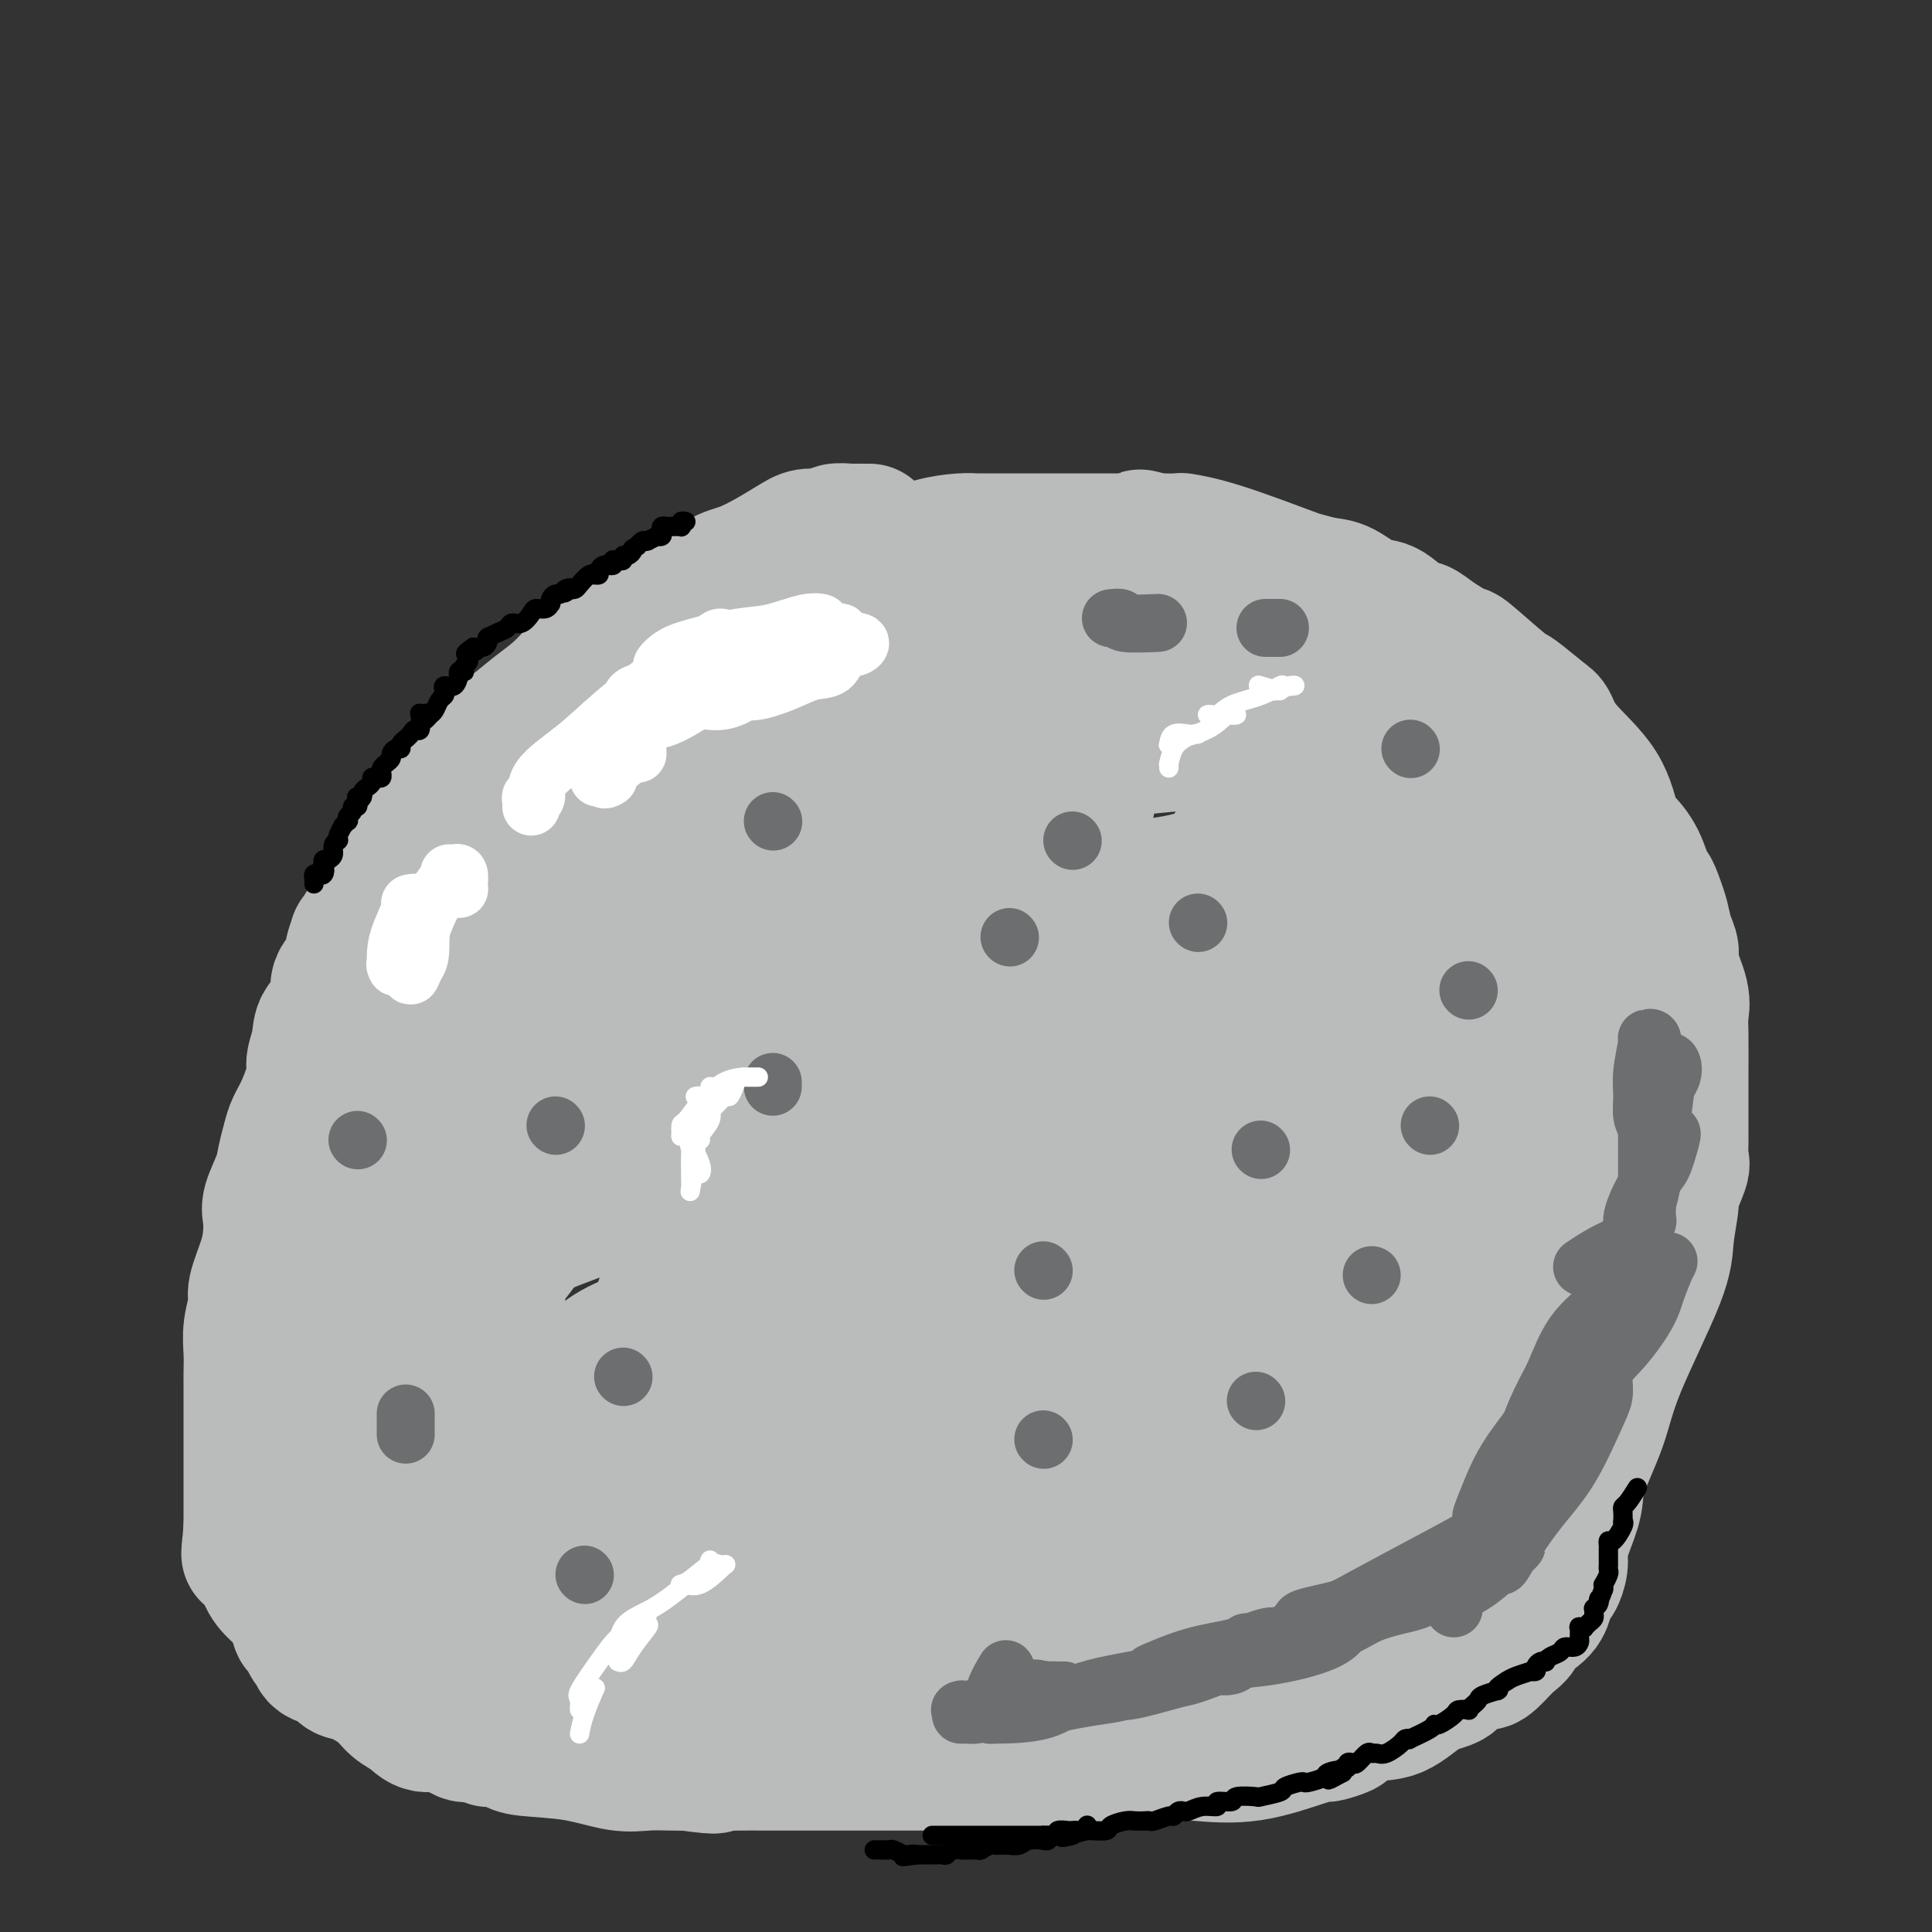 <svg viewBox='0 0 400 400' version='1.1' xmlns='http://www.w3.org/2000/svg' xmlns:xlink='http://www.w3.org/1999/xlink'><rect x="0" y="0" width="400" height="400" fill="#333333" stroke="none"/><g fill='none' stroke='#BABBBB' stroke-width='28' stroke-linecap='round' stroke-linejoin='round'><path d='M180,110c-0.738,0.002 -1.476,0.004 -2,0c-0.524,-0.004 -0.833,-0.016 -1,0c-0.167,0.016 -0.192,0.058 -1,0c-0.808,-0.058 -2.398,-0.217 -3,0c-0.602,0.217 -0.215,0.811 -1,1c-0.785,0.189 -2.744,-0.026 -4,0c-1.256,0.026 -1.811,0.294 -3,1c-1.189,0.706 -3.011,1.852 -5,3c-1.989,1.148 -4.145,2.299 -6,3c-1.855,0.701 -3.409,0.951 -5,2c-1.591,1.049 -3.218,2.897 -5,4c-1.782,1.103 -3.720,1.462 -5,2c-1.280,0.538 -1.903,1.255 -3,2c-1.097,0.745 -2.669,1.518 -4,2c-1.331,0.482 -2.420,0.673 -4,2c-1.580,1.327 -3.650,3.790 -5,5c-1.350,1.210 -1.981,1.168 -3,2c-1.019,0.832 -2.428,2.540 -4,4c-1.572,1.460 -3.307,2.673 -5,4c-1.693,1.327 -3.345,2.767 -5,4c-1.655,1.233 -3.315,2.259 -5,4c-1.685,1.741 -3.396,4.198 -5,6c-1.604,1.802 -3.101,2.949 -4,4c-0.899,1.051 -1.200,2.006 -2,3c-0.800,0.994 -2.100,2.026 -3,3c-0.900,0.974 -1.398,1.891 -2,3c-0.602,1.109 -1.306,2.411 -2,4c-0.694,1.589 -1.379,3.466 -2,5c-0.621,1.534 -1.177,2.724 -2,4c-0.823,1.276 -1.911,2.638 -3,4'/><path d='M76,191c-2.874,4.577 -2.060,3.019 -2,3c0.060,-0.019 -0.636,1.502 -1,3c-0.364,1.498 -0.398,2.973 -1,4c-0.602,1.027 -1.773,1.605 -2,3c-0.227,1.395 0.491,3.606 0,5c-0.491,1.394 -2.190,1.972 -3,3c-0.810,1.028 -0.732,2.505 -1,4c-0.268,1.495 -0.884,3.007 -1,4c-0.116,0.993 0.267,1.465 0,3c-0.267,1.535 -1.184,4.131 -2,6c-0.816,1.869 -1.533,3.011 -2,4c-0.467,0.989 -0.686,1.825 -1,3c-0.314,1.175 -0.725,2.691 -1,4c-0.275,1.309 -0.415,2.413 -1,4c-0.585,1.587 -1.615,3.658 -2,5c-0.385,1.342 -0.127,1.957 0,3c0.127,1.043 0.121,2.515 0,4c-0.121,1.485 -0.358,2.984 -1,5c-0.642,2.016 -1.689,4.551 -2,6c-0.311,1.449 0.113,1.813 0,3c-0.113,1.187 -0.762,3.196 -1,5c-0.238,1.804 -0.064,3.404 0,5c0.064,1.596 0.017,3.189 0,4c-0.017,0.811 -0.005,0.839 0,2c0.005,1.161 0.001,3.454 0,5c-0.001,1.546 -0.000,2.345 0,4c0.000,1.655 0.000,4.164 0,6c-0.000,1.836 -0.000,2.997 0,4c0.000,1.003 0.000,1.847 0,3c-0.000,1.153 -0.000,2.615 0,4c0.000,1.385 0.000,2.692 0,4'/><path d='M52,316c-0.719,10.585 -0.515,3.548 0,2c0.515,-1.548 1.342,2.392 2,5c0.658,2.608 1.146,3.883 2,5c0.854,1.117 2.074,2.075 3,3c0.926,0.925 1.558,1.815 2,3c0.442,1.185 0.694,2.664 1,3c0.306,0.336 0.666,-0.472 1,0c0.334,0.472 0.641,2.225 1,3c0.359,0.775 0.768,0.573 1,1c0.232,0.427 0.285,1.482 1,2c0.715,0.518 2.092,0.499 3,1c0.908,0.501 1.349,1.523 2,2c0.651,0.477 1.514,0.409 3,1c1.486,0.591 3.597,1.841 5,3c1.403,1.159 2.099,2.227 3,3c0.901,0.773 2.008,1.250 3,2c0.992,0.750 1.871,1.774 3,2c1.129,0.226 2.508,-0.346 4,0c1.492,0.346 3.095,1.610 4,2c0.905,0.390 1.110,-0.092 2,0c0.890,0.092 2.466,0.760 3,1c0.534,0.240 0.027,0.054 0,0c-0.027,-0.054 0.425,0.026 1,0c0.575,-0.026 1.272,-0.157 2,0c0.728,0.157 1.488,0.602 2,1c0.512,0.398 0.777,0.748 3,1c2.223,0.252 6.405,0.407 10,1c3.595,0.593 6.603,1.623 9,2c2.397,0.377 4.184,0.102 6,0c1.816,-0.102 3.662,-0.029 5,0c1.338,0.029 2.169,0.015 3,0'/><path d='M142,365c9.202,1.238 5.209,0.332 4,0c-1.209,-0.332 0.368,-0.089 2,0c1.632,0.089 3.320,0.024 5,0c1.680,-0.024 3.352,-0.006 6,0c2.648,0.006 6.272,0.002 10,0c3.728,-0.002 7.559,-0.000 12,0c4.441,0.000 9.493,0.000 13,0c3.507,-0.000 5.469,-0.000 9,0c3.531,0.000 8.630,0.000 11,0c2.370,-0.000 2.011,-0.001 2,0c-0.011,0.001 0.326,0.002 1,0c0.674,-0.002 1.686,-0.008 2,0c0.314,0.008 -0.070,0.030 1,0c1.070,-0.030 3.593,-0.110 5,0c1.407,0.110 1.699,0.412 4,0c2.301,-0.412 6.610,-1.536 10,-2c3.390,-0.464 5.862,-0.267 9,0c3.138,0.267 6.943,0.604 11,0c4.057,-0.604 8.366,-2.150 11,-3c2.634,-0.850 3.592,-1.006 4,-1c0.408,0.006 0.267,0.173 1,0c0.733,-0.173 2.340,-0.687 3,-1c0.660,-0.313 0.373,-0.426 1,-1c0.627,-0.574 2.168,-1.609 4,-2c1.832,-0.391 3.955,-0.137 6,-1c2.045,-0.863 4.013,-2.841 6,-4c1.987,-1.159 3.994,-1.498 5,-2c1.006,-0.502 1.012,-1.165 2,-2c0.988,-0.835 2.958,-1.840 4,-2c1.042,-0.160 1.155,0.526 2,0c0.845,-0.526 2.423,-2.263 4,-4'/><path d='M312,340c3.797,-2.699 1.791,-2.448 2,-3c0.209,-0.552 2.634,-1.908 4,-3c1.366,-1.092 1.672,-1.919 2,-3c0.328,-1.081 0.678,-2.415 1,-3c0.322,-0.585 0.616,-0.420 1,-1c0.384,-0.580 0.860,-1.903 1,-3c0.140,-1.097 -0.054,-1.966 0,-3c0.054,-1.034 0.358,-2.232 1,-4c0.642,-1.768 1.622,-4.106 2,-6c0.378,-1.894 0.153,-3.342 1,-6c0.847,-2.658 2.767,-6.524 4,-10c1.233,-3.476 1.778,-6.563 4,-12c2.222,-5.437 6.120,-13.226 8,-18c1.880,-4.774 1.744,-6.534 2,-9c0.256,-2.466 0.906,-5.639 1,-7c0.094,-1.361 -0.367,-0.912 0,-2c0.367,-1.088 1.562,-3.715 2,-5c0.438,-1.285 0.117,-1.228 0,-2c-0.117,-0.772 -0.031,-2.371 0,-3c0.031,-0.629 0.009,-0.286 0,-1c-0.009,-0.714 -0.003,-2.483 0,-4c0.003,-1.517 0.003,-2.780 0,-4c-0.003,-1.220 -0.009,-2.396 0,-5c0.009,-2.604 0.031,-6.637 0,-9c-0.031,-2.363 -0.116,-3.058 0,-4c0.116,-0.942 0.435,-2.132 0,-4c-0.435,-1.868 -1.622,-4.415 -2,-6c-0.378,-1.585 0.053,-2.208 0,-3c-0.053,-0.792 -0.591,-1.752 -1,-3c-0.409,-1.248 -0.688,-2.785 -1,-4c-0.312,-1.215 -0.656,-2.107 -1,-3'/><path d='M343,187c-1.147,-3.601 -1.514,-3.104 -2,-4c-0.486,-0.896 -1.092,-3.186 -2,-5c-0.908,-1.814 -2.117,-3.151 -3,-4c-0.883,-0.849 -1.441,-1.208 -2,-3c-0.559,-1.792 -1.120,-5.017 -3,-8c-1.880,-2.983 -5.079,-5.725 -7,-8c-1.921,-2.275 -2.565,-4.082 -3,-5c-0.435,-0.918 -0.662,-0.947 -2,-2c-1.338,-1.053 -3.786,-3.129 -5,-4c-1.214,-0.871 -1.192,-0.538 -3,-2c-1.808,-1.462 -5.445,-4.718 -7,-6c-1.555,-1.282 -1.028,-0.589 -2,-1c-0.972,-0.411 -3.445,-1.925 -5,-3c-1.555,-1.075 -2.194,-1.710 -3,-2c-0.806,-0.290 -1.778,-0.234 -3,-1c-1.222,-0.766 -2.693,-2.353 -4,-3c-1.307,-0.647 -2.451,-0.355 -4,-1c-1.549,-0.645 -3.503,-2.228 -5,-3c-1.497,-0.772 -2.535,-0.732 -4,-1c-1.465,-0.268 -3.355,-0.842 -4,-1c-0.645,-0.158 -0.043,0.101 -3,-1c-2.957,-1.101 -9.473,-3.563 -14,-5c-4.527,-1.437 -7.065,-1.848 -8,-2c-0.935,-0.152 -0.267,-0.043 -1,0c-0.733,0.043 -2.866,0.022 -5,0'/><path d='M239,112c-5.940,-1.547 -1.290,-0.415 0,0c1.290,0.415 -0.781,0.111 -2,0c-1.219,-0.111 -1.586,-0.030 -3,0c-1.414,0.030 -3.873,0.008 -6,0c-2.127,-0.008 -3.921,-0.002 -6,0c-2.079,0.002 -4.444,0.001 -6,0c-1.556,-0.001 -2.303,-0.000 -3,0c-0.697,0.000 -1.342,0.000 -2,0c-0.658,-0.000 -1.327,0.000 -2,0c-0.673,-0.000 -1.350,-0.001 -2,0c-0.650,0.001 -1.274,0.002 -2,0c-0.726,-0.002 -1.554,-0.008 -2,0c-0.446,0.008 -0.511,0.028 -1,0c-0.489,-0.028 -1.402,-0.106 -3,0c-1.598,0.106 -3.879,0.394 -6,1c-2.121,0.606 -4.081,1.529 -7,2c-2.919,0.471 -6.797,0.491 -10,1c-3.203,0.509 -5.732,1.509 -8,2c-2.268,0.491 -4.275,0.475 -6,1c-1.725,0.525 -3.167,1.593 -4,2c-0.833,0.407 -1.057,0.154 -1,0c0.057,-0.154 0.394,-0.207 0,0c-0.394,0.207 -1.519,0.676 -2,1c-0.481,0.324 -0.316,0.505 -1,1c-0.684,0.495 -2.216,1.304 -3,2c-0.784,0.696 -0.821,1.281 -2,2c-1.179,0.719 -3.502,1.574 -5,3c-1.498,1.426 -2.173,3.422 -4,5c-1.827,1.578 -4.808,2.736 -7,4c-2.192,1.264 -3.596,2.632 -5,4'/><path d='M128,143c-5.591,4.047 -2.567,2.163 -2,2c0.567,-0.163 -1.323,1.394 -2,2c-0.677,0.606 -0.143,0.260 -1,1c-0.857,0.740 -3.107,2.567 -4,4c-0.893,1.433 -0.428,2.471 -1,3c-0.572,0.529 -2.180,0.548 -3,1c-0.820,0.452 -0.851,1.336 -1,2c-0.149,0.664 -0.414,1.108 -1,2c-0.586,0.892 -1.491,2.232 -2,3c-0.509,0.768 -0.622,0.963 -1,2c-0.378,1.037 -1.020,2.916 -2,4c-0.980,1.084 -2.297,1.374 -3,2c-0.703,0.626 -0.792,1.590 -1,3c-0.208,1.410 -0.536,3.266 -1,4c-0.464,0.734 -1.064,0.344 -2,2c-0.936,1.656 -2.208,5.356 -3,7c-0.792,1.644 -1.104,1.230 -2,2c-0.896,0.770 -2.375,2.722 -3,4c-0.625,1.278 -0.395,1.881 -1,3c-0.605,1.119 -2.045,2.753 -3,4c-0.955,1.247 -1.424,2.106 -2,3c-0.576,0.894 -1.258,1.821 -2,3c-0.742,1.179 -1.545,2.609 -2,4c-0.455,1.391 -0.563,2.743 -1,4c-0.437,1.257 -1.202,2.418 -2,4c-0.798,1.582 -1.629,3.585 -2,5c-0.371,1.415 -0.282,2.241 -1,4c-0.718,1.759 -2.244,4.451 -3,6c-0.756,1.549 -0.742,1.956 -1,3c-0.258,1.044 -0.788,2.727 -1,4c-0.212,1.273 -0.106,2.137 0,3'/><path d='M72,243c-1.968,6.570 -0.386,4.495 0,4c0.386,-0.495 -0.422,0.591 -1,2c-0.578,1.409 -0.925,3.143 -1,4c-0.075,0.857 0.124,0.838 0,2c-0.124,1.162 -0.569,3.504 -1,5c-0.431,1.496 -0.848,2.147 -1,3c-0.152,0.853 -0.041,1.909 0,3c0.041,1.091 0.011,2.217 0,4c-0.011,1.783 -0.003,4.225 0,5c0.003,0.775 0.001,-0.115 0,1c-0.001,1.115 -0.000,4.236 0,6c0.000,1.764 0.000,2.169 0,3c-0.000,0.831 -0.000,2.086 0,4c0.000,1.914 0.000,4.488 0,6c-0.000,1.512 -0.000,1.963 0,3c0.000,1.037 0.000,2.661 0,4c-0.000,1.339 -0.001,2.394 0,4c0.001,1.606 0.004,3.763 0,5c-0.004,1.237 -0.015,1.554 0,2c0.015,0.446 0.057,1.021 0,2c-0.057,0.979 -0.212,2.362 0,3c0.212,0.638 0.791,0.530 1,1c0.209,0.470 0.048,1.518 0,2c-0.048,0.482 0.017,0.398 0,1c-0.017,0.602 -0.116,1.891 0,3c0.116,1.109 0.447,2.040 1,3c0.553,0.960 1.328,1.951 2,3c0.672,1.049 1.242,2.158 2,3c0.758,0.842 1.704,1.419 3,2c1.296,0.581 2.942,1.166 4,2c1.058,0.834 1.529,1.917 2,3'/><path d='M83,341c2.136,2.028 0.974,0.599 1,0c0.026,-0.599 1.238,-0.367 2,0c0.762,0.367 1.073,0.869 2,1c0.927,0.131 2.471,-0.108 4,0c1.529,0.108 3.042,0.563 4,1c0.958,0.437 1.360,0.857 2,1c0.640,0.143 1.519,0.009 2,0c0.481,-0.009 0.566,0.108 1,0c0.434,-0.108 1.219,-0.442 2,0c0.781,0.442 1.559,1.658 3,2c1.441,0.342 3.544,-0.192 6,0c2.456,0.192 5.265,1.109 8,2c2.735,0.891 5.397,1.755 7,2c1.603,0.245 2.147,-0.131 3,0c0.853,0.131 2.016,0.767 4,1c1.984,0.233 4.791,0.062 7,0c2.209,-0.062 3.821,-0.017 6,0c2.179,0.017 4.924,0.004 7,0c2.076,-0.004 3.483,-0.001 5,0c1.517,0.001 3.145,0.000 5,0c1.855,-0.000 3.938,0.001 6,0c2.062,-0.001 4.102,-0.004 7,0c2.898,0.004 6.653,0.015 9,0c2.347,-0.015 3.286,-0.057 4,0c0.714,0.057 1.205,0.212 2,0c0.795,-0.212 1.896,-0.792 2,-1c0.104,-0.208 -0.787,-0.045 0,0c0.787,0.045 3.252,-0.029 5,0c1.748,0.029 2.778,0.162 4,0c1.222,-0.162 2.635,-0.618 4,-1c1.365,-0.382 2.683,-0.691 4,-1'/><path d='M211,348c12.087,-0.692 3.805,-0.921 1,-1c-2.805,-0.079 -0.132,-0.007 1,0c1.132,0.007 0.724,-0.051 1,0c0.276,0.051 1.237,0.211 2,0c0.763,-0.211 1.328,-0.792 2,-1c0.672,-0.208 1.453,-0.042 2,0c0.547,0.042 0.862,-0.038 3,0c2.138,0.038 6.100,0.196 9,0c2.900,-0.196 4.736,-0.746 7,-1c2.264,-0.254 4.954,-0.212 8,-1c3.046,-0.788 6.449,-2.406 9,-3c2.551,-0.594 4.251,-0.163 6,0c1.749,0.163 3.548,0.060 5,0c1.452,-0.060 2.558,-0.075 3,0c0.442,0.075 0.222,0.240 1,0c0.778,-0.240 2.556,-0.884 3,-1c0.444,-0.116 -0.445,0.298 0,0c0.445,-0.298 2.225,-1.308 3,-2c0.775,-0.692 0.546,-1.067 1,-1c0.454,0.067 1.592,0.575 3,0c1.408,-0.575 3.087,-2.232 4,-3c0.913,-0.768 1.059,-0.647 2,-1c0.941,-0.353 2.675,-1.178 4,-2c1.325,-0.822 2.240,-1.639 3,-2c0.760,-0.361 1.365,-0.267 2,-1c0.635,-0.733 1.301,-2.293 2,-3c0.699,-0.707 1.430,-0.560 2,-1c0.570,-0.440 0.977,-1.469 1,-2c0.023,-0.531 -0.340,-0.566 0,-1c0.340,-0.434 1.383,-1.267 2,-2c0.617,-0.733 0.809,-1.367 1,-2'/><path d='M304,317c1.504,-2.105 0.263,-1.366 0,-2c-0.263,-0.634 0.451,-2.641 1,-4c0.549,-1.359 0.932,-2.071 1,-3c0.068,-0.929 -0.178,-2.076 0,-3c0.178,-0.924 0.780,-1.626 1,-3c0.220,-1.374 0.059,-3.421 0,-5c-0.059,-1.579 -0.016,-2.691 0,-4c0.016,-1.309 0.004,-2.816 0,-4c-0.004,-1.184 -0.002,-2.044 0,-3c0.002,-0.956 0.004,-2.009 0,-3c-0.004,-0.991 -0.012,-1.919 0,-3c0.012,-1.081 0.046,-2.313 0,-4c-0.046,-1.687 -0.170,-3.828 0,-5c0.170,-1.172 0.633,-1.373 1,-2c0.367,-0.627 0.636,-1.678 1,-3c0.364,-1.322 0.823,-2.913 1,-4c0.177,-1.087 0.073,-1.668 0,-3c-0.073,-1.332 -0.115,-3.414 0,-5c0.115,-1.586 0.386,-2.677 1,-4c0.614,-1.323 1.573,-2.877 2,-4c0.427,-1.123 0.324,-1.816 1,-3c0.676,-1.184 2.131,-2.859 3,-5c0.869,-2.141 1.154,-4.748 2,-7c0.846,-2.252 2.255,-4.147 4,-8c1.745,-3.853 3.825,-9.662 5,-14c1.175,-4.338 1.445,-7.204 2,-9c0.555,-1.796 1.396,-2.523 2,-3c0.604,-0.477 0.970,-0.705 1,-1c0.030,-0.295 -0.277,-0.656 0,0c0.277,0.656 1.139,2.328 2,4'/><path d='M335,200c0.856,1.754 1.494,4.640 2,8c0.506,3.360 0.878,7.195 1,12c0.122,4.805 -0.005,10.581 0,16c0.005,5.419 0.143,10.481 0,15c-0.143,4.519 -0.565,8.494 -1,12c-0.435,3.506 -0.882,6.541 -1,8c-0.118,1.459 0.092,1.340 0,1c-0.092,-0.340 -0.486,-0.901 -1,-1c-0.514,-0.099 -1.148,0.264 -2,-1c-0.852,-1.264 -1.920,-4.157 -3,-7c-1.080,-2.843 -2.170,-5.637 -4,-10c-1.830,-4.363 -4.401,-10.295 -6,-15c-1.599,-4.705 -2.227,-8.183 -3,-12c-0.773,-3.817 -1.691,-7.973 -2,-10c-0.309,-2.027 -0.009,-1.926 0,-2c0.009,-0.074 -0.272,-0.325 0,0c0.272,0.325 1.098,1.224 2,3c0.902,1.776 1.882,4.427 3,8c1.118,3.573 2.376,8.068 3,12c0.624,3.932 0.614,7.301 0,12c-0.614,4.699 -1.831,10.727 -3,15c-1.169,4.273 -2.290,6.792 -4,9c-1.710,2.208 -4.009,4.107 -5,5c-0.991,0.893 -0.672,0.780 -1,1c-0.328,0.220 -1.301,0.772 -2,-2c-0.699,-2.772 -1.122,-8.867 -1,-16c0.122,-7.133 0.790,-15.304 1,-20c0.210,-4.696 -0.036,-5.919 2,-14c2.036,-8.081 6.356,-23.022 9,-31c2.644,-7.978 3.613,-8.994 4,-10c0.387,-1.006 0.194,-2.003 0,-3'/><path d='M323,183c2.364,-9.329 0.774,-3.652 1,1c0.226,4.652 2.267,8.278 3,12c0.733,3.722 0.156,7.540 0,14c-0.156,6.460 0.107,15.562 -1,25c-1.107,9.438 -3.585,19.213 -6,27c-2.415,7.787 -4.768,13.587 -8,19c-3.232,5.413 -7.344,10.441 -11,14c-3.656,3.559 -6.855,5.651 -10,7c-3.145,1.349 -6.237,1.956 -8,2c-1.763,0.044 -2.198,-0.476 -4,-2c-1.802,-1.524 -4.973,-4.054 -7,-7c-2.027,-2.946 -2.912,-6.308 -4,-10c-1.088,-3.692 -2.379,-7.712 -3,-12c-0.621,-4.288 -0.571,-8.843 0,-12c0.571,-3.157 1.663,-4.917 2,-6c0.337,-1.083 -0.083,-1.491 1,-1c1.083,0.491 3.668,1.880 5,5c1.332,3.120 1.411,7.970 2,14c0.589,6.030 1.686,13.238 2,19c0.314,5.762 -0.157,10.076 -2,16c-1.843,5.924 -5.060,13.456 -7,17c-1.940,3.544 -2.603,3.100 -3,3c-0.397,-0.100 -0.528,0.144 -1,0c-0.472,-0.144 -1.285,-0.678 -3,-2c-1.715,-1.322 -4.334,-3.434 -6,-6c-1.666,-2.566 -2.381,-5.588 -3,-8c-0.619,-2.412 -1.141,-4.215 0,-6c1.141,-1.785 3.945,-3.550 8,-5c4.055,-1.450 9.361,-2.583 14,-3c4.639,-0.417 8.611,-0.119 12,0c3.389,0.119 6.194,0.060 9,0'/><path d='M295,298c6.180,0.486 4.130,3.202 4,4c-0.130,0.798 1.660,-0.323 1,1c-0.660,1.323 -3.769,5.091 -7,8c-3.231,2.909 -6.584,4.959 -11,7c-4.416,2.041 -9.894,4.072 -15,6c-5.106,1.928 -9.838,3.753 -13,5c-3.162,1.247 -4.753,1.915 -6,2c-1.247,0.085 -2.150,-0.414 -3,-2c-0.850,-1.586 -1.648,-4.259 -2,-8c-0.352,-3.741 -0.258,-8.551 1,-14c1.258,-5.449 3.681,-11.537 8,-18c4.319,-6.463 10.535,-13.301 16,-18c5.465,-4.699 10.179,-7.258 15,-9c4.821,-1.742 9.751,-2.667 12,-1c2.249,1.667 1.819,5.925 1,10c-0.819,4.075 -2.027,7.967 -5,14c-2.973,6.033 -7.712,14.207 -13,21c-5.288,6.793 -11.126,12.206 -17,17c-5.874,4.794 -11.785,8.969 -18,12c-6.215,3.031 -12.736,4.919 -21,6c-8.264,1.081 -18.273,1.355 -29,0c-10.727,-1.355 -22.171,-4.339 -33,-8c-10.829,-3.661 -21.041,-7.999 -27,-12c-5.959,-4.001 -7.665,-7.664 -9,-13c-1.335,-5.336 -2.300,-12.343 7,-20c9.300,-7.657 28.866,-15.963 45,-21c16.134,-5.037 28.837,-6.806 36,-8c7.163,-1.194 8.786,-1.815 12,-2c3.214,-0.185 8.019,0.066 11,1c2.981,0.934 4.137,2.553 4,5c-0.137,2.447 -1.569,5.724 -3,9'/><path d='M236,272c-2.237,3.463 -6.331,7.620 -11,12c-4.669,4.380 -9.913,8.981 -16,13c-6.087,4.019 -13.017,7.455 -19,10c-5.983,2.545 -11.019,4.198 -14,5c-2.981,0.802 -3.906,0.755 -5,1c-1.094,0.245 -2.357,0.784 -3,-2c-0.643,-2.784 -0.664,-8.892 0,-14c0.664,-5.108 2.015,-9.216 5,-13c2.985,-3.784 7.606,-7.242 13,-10c5.394,-2.758 11.561,-4.814 17,-6c5.439,-1.186 10.150,-1.503 13,-1c2.850,0.503 3.839,1.824 3,4c-0.839,2.176 -3.506,5.205 -7,9c-3.494,3.795 -7.813,8.354 -15,13c-7.187,4.646 -17.240,9.379 -25,13c-7.760,3.621 -13.225,6.130 -19,7c-5.775,0.870 -11.860,0.102 -17,-1c-5.140,-1.102 -9.336,-2.537 -12,-7c-2.664,-4.463 -3.794,-11.955 -3,-17c0.794,-5.045 3.514,-7.643 9,-10c5.486,-2.357 13.737,-4.473 25,-6c11.263,-1.527 25.537,-2.465 36,-2c10.463,0.465 17.114,2.333 22,5c4.886,2.667 8.008,6.131 10,10c1.992,3.869 2.853,8.141 2,12c-0.853,3.859 -3.422,7.304 -7,11c-3.578,3.696 -8.166,7.642 -15,11c-6.834,3.358 -15.914,6.127 -23,7c-7.086,0.873 -12.177,-0.150 -17,-1c-4.823,-0.850 -9.378,-1.529 -13,-5c-3.622,-3.471 -6.311,-9.736 -9,-16'/><path d='M141,304c-1.573,-4.572 -1.006,-8.002 0,-11c1.006,-2.998 2.452,-5.566 7,-8c4.548,-2.434 12.198,-4.735 23,-5c10.802,-0.265 24.755,1.506 38,4c13.245,2.494 25.783,5.710 34,8c8.217,2.290 12.112,3.655 14,5c1.888,1.345 1.767,2.670 1,5c-0.767,2.330 -2.181,5.664 -6,8c-3.819,2.336 -10.042,3.674 -22,5c-11.958,1.326 -29.649,2.639 -44,4c-14.351,1.361 -25.360,2.768 -36,2c-10.640,-0.768 -20.910,-3.712 -26,-6c-5.090,-2.288 -5.001,-3.919 -6,-6c-0.999,-2.081 -3.085,-4.611 -4,-7c-0.915,-2.389 -0.659,-4.635 1,-6c1.659,-1.365 4.722,-1.849 11,-2c6.278,-0.151 15.770,0.030 28,2c12.230,1.970 27.197,5.730 37,9c9.803,3.270 14.443,6.050 18,8c3.557,1.950 6.030,3.071 3,7c-3.030,3.929 -11.565,10.668 -17,14c-5.435,3.332 -7.771,3.258 -19,5c-11.229,1.742 -31.352,5.299 -45,7c-13.648,1.701 -20.822,1.546 -26,1c-5.178,-0.546 -8.361,-1.482 -10,-4c-1.639,-2.518 -1.733,-6.618 -1,-10c0.733,-3.382 2.293,-6.047 5,-10c2.707,-3.953 6.561,-9.194 11,-12c4.439,-2.806 9.464,-3.179 14,-4c4.536,-0.821 8.582,-2.092 12,-2c3.418,0.092 6.209,1.546 9,3'/><path d='M145,308c2.070,1.097 2.746,2.339 2,5c-0.746,2.661 -2.915,6.742 -6,10c-3.085,3.258 -7.086,5.694 -12,8c-4.914,2.306 -10.742,4.480 -15,6c-4.258,1.520 -6.945,2.384 -9,1c-2.055,-1.384 -3.479,-5.016 -4,-9c-0.521,-3.984 -0.141,-8.320 0,-13c0.141,-4.680 0.043,-9.703 0,-14c-0.043,-4.297 -0.032,-7.867 0,-11c0.032,-3.133 0.084,-5.827 0,-7c-0.084,-1.173 -0.304,-0.824 1,0c1.304,0.824 4.134,2.124 8,4c3.866,1.876 8.769,4.328 13,7c4.231,2.672 7.790,5.564 11,8c3.210,2.436 6.071,4.417 7,6c0.929,1.583 -0.074,2.767 0,4c0.074,1.233 1.225,2.516 -3,4c-4.225,1.484 -13.827,3.168 -20,4c-6.173,0.832 -8.917,0.813 -13,0c-4.083,-0.813 -9.505,-2.420 -13,-4c-3.495,-1.580 -5.065,-3.133 -7,-6c-1.935,-2.867 -4.236,-7.048 -5,-11c-0.764,-3.952 0.009,-7.677 1,-11c0.991,-3.323 2.200,-6.246 4,-9c1.800,-2.754 4.192,-5.338 7,-7c2.808,-1.662 6.031,-2.402 8,-3c1.969,-0.598 2.682,-1.055 3,0c0.318,1.055 0.240,3.623 0,7c-0.240,3.377 -0.641,7.563 -3,14c-2.359,6.437 -6.674,15.125 -9,20c-2.326,4.875 -2.663,5.938 -3,7'/><path d='M88,318c-2.082,4.201 -1.286,1.202 -1,0c0.286,-1.202 0.063,-0.609 0,-3c-0.063,-2.391 0.035,-7.767 0,-14c-0.035,-6.233 -0.201,-13.323 0,-22c0.201,-8.677 0.769,-18.942 2,-29c1.231,-10.058 3.124,-19.910 5,-27c1.876,-7.090 3.735,-11.417 5,-14c1.265,-2.583 1.935,-3.421 2,-4c0.065,-0.579 -0.475,-0.897 0,0c0.475,0.897 1.967,3.010 4,7c2.033,3.990 4.609,9.858 6,14c1.391,4.142 1.597,6.559 2,10c0.403,3.441 1.004,7.906 0,12c-1.004,4.094 -3.611,7.818 -6,11c-2.389,3.182 -4.560,5.824 -6,7c-1.440,1.176 -2.149,0.888 -3,1c-0.851,0.112 -1.843,0.624 -3,-1c-1.157,-1.624 -2.479,-5.384 -3,-9c-0.521,-3.616 -0.240,-7.088 0,-12c0.240,-4.912 0.439,-11.265 3,-19c2.561,-7.735 7.484,-16.851 13,-25c5.516,-8.149 11.626,-15.332 21,-22c9.374,-6.668 22.012,-12.822 28,-16c5.988,-3.178 5.325,-3.380 6,-2c0.675,1.380 2.686,4.341 3,8c0.314,3.659 -1.071,8.016 -4,15c-2.929,6.984 -7.404,16.594 -12,25c-4.596,8.406 -9.314,15.609 -14,22c-4.686,6.391 -9.339,11.969 -13,15c-3.661,3.031 -6.331,3.516 -9,4'/><path d='M114,250c-1.753,0.849 -1.636,0.972 -2,0c-0.364,-0.972 -1.210,-3.041 -2,-7c-0.790,-3.959 -1.526,-9.810 0,-16c1.526,-6.190 5.314,-12.720 8,-20c2.686,-7.280 4.271,-15.311 10,-24c5.729,-8.689 15.601,-18.034 23,-23c7.399,-4.966 12.324,-5.551 16,-6c3.676,-0.449 6.105,-0.761 9,1c2.895,1.761 6.258,5.597 8,10c1.742,4.403 1.863,9.374 2,15c0.137,5.626 0.291,11.906 -1,19c-1.291,7.094 -4.026,15.003 -8,21c-3.974,5.997 -9.185,10.083 -14,13c-4.815,2.917 -9.233,4.667 -13,5c-3.767,0.333 -6.884,-0.749 -10,-2c-3.116,-1.251 -6.233,-2.671 -8,-6c-1.767,-3.329 -2.185,-8.568 -3,-13c-0.815,-4.432 -2.027,-8.056 -1,-15c1.027,-6.944 4.295,-17.208 8,-24c3.705,-6.792 7.849,-10.111 13,-13c5.151,-2.889 11.308,-5.349 18,-7c6.692,-1.651 13.919,-2.494 19,-2c5.081,0.494 8.018,2.324 10,6c1.982,3.676 3.010,9.197 4,14c0.990,4.803 1.942,8.889 -2,16c-3.942,7.111 -12.776,17.246 -22,26c-9.224,8.754 -18.836,16.128 -30,22c-11.164,5.872 -23.879,10.244 -31,13c-7.121,2.756 -8.648,3.896 -11,3c-2.352,-0.896 -5.529,-3.827 -7,-8c-1.471,-4.173 -1.235,-9.586 -1,-15'/><path d='M96,233c0.558,-6.276 2.455,-14.466 5,-23c2.545,-8.534 5.740,-17.412 11,-26c5.260,-8.588 12.586,-16.885 21,-24c8.414,-7.115 17.916,-13.049 26,-16c8.084,-2.951 14.750,-2.921 21,-2c6.250,0.921 12.085,2.732 16,7c3.915,4.268 5.911,10.992 7,19c1.089,8.008 1.273,17.298 0,27c-1.273,9.702 -4.001,19.815 -12,32c-7.999,12.185 -21.267,26.442 -27,32c-5.733,5.558 -3.929,2.417 -6,3c-2.071,0.583 -8.016,4.891 -12,4c-3.984,-0.891 -6.008,-6.980 -8,-12c-1.992,-5.020 -3.951,-8.972 -6,-14c-2.049,-5.028 -4.187,-11.131 -5,-17c-0.813,-5.869 -0.299,-11.503 1,-16c1.299,-4.497 3.384,-7.857 6,-10c2.616,-2.143 5.762,-3.070 13,-2c7.238,1.070 18.566,4.138 29,9c10.434,4.862 19.973,11.517 26,19c6.027,7.483 8.541,15.794 11,22c2.459,6.206 4.862,10.308 2,17c-2.862,6.692 -10.989,15.976 -21,22c-10.011,6.024 -21.904,8.789 -35,10c-13.096,1.211 -27.393,0.866 -41,-1c-13.607,-1.866 -26.524,-5.255 -35,-8c-8.476,-2.745 -12.512,-4.846 -15,-8c-2.488,-3.154 -3.430,-7.361 -3,-12c0.430,-4.639 2.231,-9.711 11,-15c8.769,-5.289 24.505,-10.797 43,-14c18.495,-3.203 39.747,-4.102 61,-5'/><path d='M180,231c19.749,-0.562 38.621,0.534 52,2c13.379,1.466 21.263,3.304 26,7c4.737,3.696 6.325,9.250 6,13c-0.325,3.750 -2.565,5.695 -12,9c-9.435,3.305 -26.064,7.970 -43,12c-16.936,4.030 -34.177,7.426 -46,9c-11.823,1.574 -18.228,1.327 -22,0c-3.772,-1.327 -4.909,-3.732 -5,-7c-0.091,-3.268 0.866,-7.398 5,-13c4.134,-5.602 11.444,-12.675 21,-20c9.556,-7.325 21.357,-14.900 32,-20c10.643,-5.100 20.129,-7.723 26,-9c5.871,-1.277 8.129,-1.208 10,0c1.871,1.208 3.356,3.554 4,7c0.644,3.446 0.448,7.992 -5,15c-5.448,7.008 -16.148,16.477 -23,22c-6.852,5.523 -9.858,7.099 -13,8c-3.142,0.901 -6.421,1.126 -8,1c-1.579,-0.126 -1.459,-0.604 -1,-3c0.459,-2.396 1.256,-6.711 4,-11c2.744,-4.289 7.436,-8.551 15,-14c7.564,-5.449 18.001,-12.083 29,-16c10.999,-3.917 22.560,-5.116 31,-6c8.440,-0.884 13.760,-1.453 18,0c4.240,1.453 7.399,4.927 9,9c1.601,4.073 1.645,8.744 1,14c-0.645,5.256 -1.980,11.096 -4,16c-2.020,4.904 -4.727,8.871 -9,12c-4.273,3.129 -10.112,5.419 -13,6c-2.888,0.581 -2.825,-0.548 -4,-3c-1.175,-2.452 -3.587,-6.226 -6,-10'/><path d='M255,261c-2.085,-4.772 -2.299,-10.203 -3,-16c-0.701,-5.797 -1.889,-11.961 -2,-17c-0.111,-5.039 0.857,-8.955 2,-13c1.143,-4.045 2.462,-8.221 3,-10c0.538,-1.779 0.294,-1.161 1,-1c0.706,0.161 2.361,-0.134 4,2c1.639,2.134 3.262,6.697 5,12c1.738,5.303 3.590,11.348 5,18c1.410,6.652 2.379,13.913 3,17c0.621,3.087 0.896,2.000 1,1c0.104,-1.000 0.039,-1.915 0,-3c-0.039,-1.085 -0.050,-2.342 0,-6c0.050,-3.658 0.162,-9.717 0,-15c-0.162,-5.283 -0.597,-9.791 0,-14c0.597,-4.209 2.226,-8.119 4,-12c1.774,-3.881 3.693,-7.733 6,-10c2.307,-2.267 5.001,-2.948 8,-2c2.999,0.948 6.304,3.526 10,7c3.696,3.474 7.783,7.844 10,12c2.217,4.156 2.565,8.098 3,12c0.435,3.902 0.956,7.763 -1,11c-1.956,3.237 -6.390,5.851 -11,6c-4.610,0.149 -9.396,-2.167 -13,-5c-3.604,-2.833 -6.027,-6.185 -8,-10c-1.973,-3.815 -3.497,-8.094 -5,-13c-1.503,-4.906 -2.984,-10.437 -3,-15c-0.016,-4.563 1.435,-8.156 3,-12c1.565,-3.844 3.244,-7.937 5,-11c1.756,-3.063 3.588,-5.094 6,-7c2.412,-1.906 5.403,-3.687 8,-4c2.597,-0.313 4.798,0.844 7,2'/><path d='M303,165c2.383,1.634 4.840,4.721 6,10c1.160,5.279 1.021,12.752 1,19c-0.021,6.248 0.074,11.272 -1,15c-1.074,3.728 -3.317,6.162 -6,8c-2.683,1.838 -5.804,3.082 -9,4c-3.196,0.918 -6.465,1.509 -10,1c-3.535,-0.509 -7.336,-2.119 -11,-4c-3.664,-1.881 -7.192,-4.034 -10,-7c-2.808,-2.966 -4.897,-6.745 -7,-11c-2.103,-4.255 -4.221,-8.986 -4,-14c0.221,-5.014 2.782,-10.312 6,-15c3.218,-4.688 7.094,-8.767 11,-12c3.906,-3.233 7.844,-5.621 15,-7c7.156,-1.379 17.531,-1.747 23,-1c5.469,0.747 6.034,2.611 7,5c0.966,2.389 2.335,5.302 2,9c-0.335,3.698 -2.374,8.179 -6,13c-3.626,4.821 -8.840,9.980 -16,14c-7.160,4.020 -16.267,6.899 -25,9c-8.733,2.101 -17.092,3.423 -24,4c-6.908,0.577 -12.366,0.410 -17,-1c-4.634,-1.410 -8.445,-4.062 -11,-8c-2.555,-3.938 -3.855,-9.163 -5,-14c-1.145,-4.837 -2.135,-9.287 -2,-14c0.135,-4.713 1.394,-9.691 3,-14c1.606,-4.309 3.560,-7.950 8,-11c4.440,-3.050 11.367,-5.511 16,-6c4.633,-0.489 6.974,0.993 11,3c4.026,2.007 9.738,4.540 13,7c3.262,2.460 4.075,4.846 4,8c-0.075,3.154 -1.037,7.077 -2,11'/><path d='M263,166c-1.515,4.137 -4.303,8.978 -8,12c-3.697,3.022 -8.302,4.223 -13,5c-4.698,0.777 -9.488,1.131 -13,1c-3.512,-0.131 -5.744,-0.745 -8,-3c-2.256,-2.255 -4.535,-6.150 -7,-9c-2.465,-2.850 -5.115,-4.653 -6,-11c-0.885,-6.347 -0.005,-17.236 1,-22c1.005,-4.764 2.136,-3.403 4,-5c1.864,-1.597 4.463,-6.153 9,-8c4.537,-1.847 11.012,-0.985 17,0c5.988,0.985 11.489,2.094 17,4c5.511,1.906 11.032,4.611 14,7c2.968,2.389 3.382,4.463 3,7c-0.382,2.537 -1.560,5.538 -5,7c-3.440,1.462 -9.140,1.385 -16,2c-6.860,0.615 -14.878,1.923 -24,2c-9.122,0.077 -19.348,-1.078 -28,-3c-8.652,-1.922 -15.731,-4.613 -21,-6c-5.269,-1.387 -8.728,-1.472 -12,-4c-3.272,-2.528 -6.356,-7.500 -7,-10c-0.644,-2.500 1.151,-2.530 2,-3c0.849,-0.470 0.752,-1.382 3,-2c2.248,-0.618 6.841,-0.943 12,-1c5.159,-0.057 10.885,0.153 17,0c6.115,-0.153 12.621,-0.671 18,0c5.379,0.671 9.632,2.531 13,4c3.368,1.469 5.851,2.548 7,4c1.149,1.452 0.963,3.275 1,4c0.037,0.725 0.296,0.350 0,1c-0.296,0.650 -1.148,2.325 -2,4'/><path d='M231,143c0.250,1.498 1.376,0.743 -2,1c-3.376,0.257 -11.252,1.525 -17,2c-5.748,0.475 -9.368,0.157 -13,0c-3.632,-0.157 -7.277,-0.152 -9,0c-1.723,0.152 -1.526,0.450 -2,0c-0.474,-0.450 -1.619,-1.648 -1,-3c0.619,-1.352 3.003,-2.859 6,-5c2.997,-2.141 6.606,-4.918 12,-8c5.394,-3.082 12.574,-6.469 16,-8c3.426,-1.531 3.097,-1.205 4,-1c0.903,0.205 3.039,0.288 4,2c0.961,1.712 0.746,5.051 1,8c0.254,2.949 0.977,5.507 1,10c0.023,4.493 -0.656,10.920 -2,15c-1.344,4.080 -3.355,5.811 -4,7c-0.645,1.189 0.074,1.834 0,2c-0.074,0.166 -0.943,-0.148 -1,0c-0.057,0.148 0.698,0.756 1,1c0.302,0.244 0.151,0.122 0,0'/></g>
<g fill='none' stroke='#000000' stroke-width='4' stroke-linecap='round' stroke-linejoin='round'><path d='M142,108c-0.416,-0.113 -0.833,-0.227 -1,0c-0.167,0.227 -0.086,0.793 0,1c0.086,0.207 0.177,0.055 0,0c-0.177,-0.055 -0.622,-0.012 -1,0c-0.378,0.012 -0.689,-0.007 -1,0c-0.311,0.007 -0.624,0.041 -1,0c-0.376,-0.041 -0.817,-0.156 -1,0c-0.183,0.156 -0.109,0.581 0,1c0.109,0.419 0.253,0.830 0,1c-0.253,0.170 -0.904,0.098 -1,0c-0.096,-0.098 0.364,-0.223 0,0c-0.364,0.223 -1.551,0.796 -2,1c-0.449,0.204 -0.159,0.041 0,0c0.159,-0.041 0.187,0.041 0,0c-0.187,-0.041 -0.589,-0.203 -1,0c-0.411,0.203 -0.832,0.772 -1,1c-0.168,0.228 -0.084,0.114 0,0'/><path d='M132,113c-1.730,0.935 -1.055,0.772 -1,1c0.055,0.228 -0.511,0.846 -1,1c-0.489,0.154 -0.902,-0.156 -1,0c-0.098,0.156 0.118,0.778 0,1c-0.118,0.222 -0.572,0.045 -1,0c-0.428,-0.045 -0.832,0.041 -1,0c-0.168,-0.041 -0.100,-0.208 0,0c0.100,0.208 0.233,0.790 0,1c-0.233,0.210 -0.832,0.046 -1,0c-0.168,-0.046 0.095,0.026 0,0c-0.095,-0.026 -0.547,-0.150 -1,0c-0.453,0.150 -0.908,0.574 -1,1c-0.092,0.426 0.179,0.853 0,1c-0.179,0.147 -0.807,0.015 -1,0c-0.193,-0.015 0.051,0.087 0,0c-0.051,-0.087 -0.395,-0.364 -1,0c-0.605,0.364 -1.471,1.367 -2,2c-0.529,0.633 -0.723,0.895 -1,1c-0.277,0.105 -0.639,0.052 -1,0'/><path d='M118,122c-2.118,1.409 -0.414,0.433 0,0c0.414,-0.433 -0.464,-0.322 -1,0c-0.536,0.322 -0.732,0.856 -1,1c-0.268,0.144 -0.610,-0.101 -1,0c-0.390,0.101 -0.829,0.548 -1,1c-0.171,0.452 -0.072,0.907 0,1c0.072,0.093 0.119,-0.178 0,0c-0.119,0.178 -0.403,0.803 -1,1c-0.597,0.197 -1.507,-0.035 -2,0c-0.493,0.035 -0.568,0.338 -1,1c-0.432,0.662 -1.219,1.684 -2,2c-0.781,0.316 -1.554,-0.073 -2,0c-0.446,0.073 -0.565,0.607 -1,1c-0.435,0.393 -1.188,0.644 -2,1c-0.812,0.356 -1.684,0.817 -2,1c-0.316,0.183 -0.076,0.088 0,0c0.076,-0.088 -0.010,-0.168 0,0c0.010,0.168 0.118,0.584 0,1c-0.118,0.416 -0.462,0.833 -1,1c-0.538,0.167 -1.269,0.083 -2,0'/><path d='M98,134c-3.111,2.096 -0.890,1.335 0,1c0.890,-0.335 0.448,-0.244 0,0c-0.448,0.244 -0.904,0.640 -1,1c-0.096,0.360 0.167,0.684 0,1c-0.167,0.316 -0.763,0.625 -1,1c-0.237,0.375 -0.116,0.816 0,1c0.116,0.184 0.225,0.110 0,0c-0.225,-0.110 -0.786,-0.254 -1,0c-0.214,0.254 -0.082,0.908 0,1c0.082,0.092 0.114,-0.379 0,0c-0.114,0.379 -0.373,1.606 -1,2c-0.627,0.394 -1.621,-0.045 -2,0c-0.379,0.045 -0.143,0.576 0,1c0.143,0.424 0.193,0.743 0,1c-0.193,0.257 -0.629,0.454 -1,1c-0.371,0.546 -0.677,1.442 -1,2c-0.323,0.558 -0.661,0.779 -1,1'/><path d='M89,148c-1.635,2.169 -1.222,0.593 -1,0c0.222,-0.593 0.253,-0.202 0,0c-0.253,0.202 -0.789,0.216 -1,0c-0.211,-0.216 -0.095,-0.660 0,0c0.095,0.660 0.170,2.425 0,3c-0.170,0.575 -0.584,-0.039 -1,0c-0.416,0.039 -0.833,0.731 -1,1c-0.167,0.269 -0.082,0.115 0,0c0.082,-0.115 0.163,-0.189 0,0c-0.163,0.189 -0.569,0.642 -1,1c-0.431,0.358 -0.885,0.621 -1,1c-0.115,0.379 0.110,0.875 0,1c-0.110,0.125 -0.555,-0.121 -1,0c-0.445,0.121 -0.890,0.610 -1,1c-0.110,0.390 0.115,0.683 0,1c-0.115,0.317 -0.569,0.660 -1,1c-0.431,0.340 -0.837,0.679 -1,1c-0.163,0.321 -0.081,0.625 0,1c0.081,0.375 0.163,0.822 0,1c-0.163,0.178 -0.569,0.089 -1,0c-0.431,-0.089 -0.886,-0.178 -1,0c-0.114,0.178 0.113,0.622 0,1c-0.113,0.378 -0.566,0.689 -1,1c-0.434,0.311 -0.848,0.622 -1,1c-0.152,0.378 -0.044,0.822 0,1c0.044,0.178 0.022,0.089 0,0'/><path d='M75,165c-2.105,2.627 -0.367,0.694 0,0c0.367,-0.694 -0.638,-0.148 -1,0c-0.362,0.148 -0.082,-0.101 0,0c0.082,0.101 -0.034,0.552 0,1c0.034,0.448 0.219,0.895 0,1c-0.219,0.105 -0.842,-0.131 -1,0c-0.158,0.131 0.150,0.628 0,1c-0.150,0.372 -0.757,0.620 -1,1c-0.243,0.380 -0.121,0.893 0,1c0.121,0.107 0.243,-0.192 0,0c-0.243,0.192 -0.850,0.875 -1,1c-0.150,0.125 0.157,-0.307 0,0c-0.157,0.307 -0.778,1.352 -1,2c-0.222,0.648 -0.044,0.898 0,1c0.044,0.102 -0.045,0.055 0,0c0.045,-0.055 0.223,-0.120 0,0c-0.223,0.120 -0.848,0.424 -1,1c-0.152,0.576 0.169,1.425 0,2c-0.169,0.575 -0.829,0.876 -1,1c-0.171,0.124 0.146,0.072 0,0c-0.146,-0.072 -0.756,-0.163 -1,0c-0.244,0.163 -0.122,0.582 0,1'/><path d='M67,179c-1.250,2.332 -0.373,1.164 0,1c0.373,-0.164 0.244,0.678 0,1c-0.244,0.322 -0.601,0.125 -1,0c-0.399,-0.125 -0.839,-0.177 -1,0c-0.161,0.177 -0.043,0.583 0,1c0.043,0.417 0.012,0.844 0,1c-0.012,0.156 -0.003,0.042 0,0c0.003,-0.042 0.001,-0.012 0,0c-0.001,0.012 -0.000,0.006 0,0'/><path d='M339,308c-0.732,1.169 -1.465,2.337 -2,3c-0.535,0.663 -0.874,0.819 -1,1c-0.126,0.181 -0.040,0.386 0,1c0.040,0.614 0.035,1.638 0,2c-0.035,0.362 -0.100,0.062 0,0c0.100,-0.062 0.367,0.114 0,1c-0.367,0.886 -1.366,2.484 -2,3c-0.634,0.516 -0.902,-0.048 -1,0c-0.098,0.048 -0.027,0.710 0,1c0.027,0.290 0.008,0.209 0,1c-0.008,0.791 -0.006,2.454 0,3c0.006,0.546 0.016,-0.026 0,0c-0.016,0.026 -0.057,0.651 0,1c0.057,0.349 0.211,0.424 0,1c-0.211,0.576 -0.788,1.655 -1,2c-0.212,0.345 -0.061,-0.044 0,0c0.061,0.044 0.030,0.522 0,1'/><path d='M332,329c-1.326,3.658 -1.140,2.304 -1,2c0.140,-0.304 0.234,0.443 0,1c-0.234,0.557 -0.798,0.922 -1,1c-0.202,0.078 -0.044,-0.133 0,0c0.044,0.133 -0.026,0.610 0,1c0.026,0.390 0.147,0.693 0,1c-0.147,0.307 -0.561,0.616 -1,1c-0.439,0.384 -0.902,0.842 -1,1c-0.098,0.158 0.170,0.017 0,0c-0.170,-0.017 -0.780,0.090 -1,0c-0.220,-0.090 -0.052,-0.379 0,0c0.052,0.379 -0.013,1.425 0,2c0.013,0.575 0.102,0.679 0,1c-0.102,0.321 -0.395,0.860 -1,1c-0.605,0.140 -1.520,-0.120 -2,0c-0.480,0.120 -0.524,0.620 -1,1c-0.476,0.380 -1.386,0.641 -2,1c-0.614,0.359 -0.934,0.818 -1,1c-0.066,0.182 0.121,0.087 0,0c-0.121,-0.087 -0.552,-0.168 -1,0c-0.448,0.168 -0.914,0.584 -1,1c-0.086,0.416 0.209,0.833 0,1c-0.209,0.167 -0.922,0.086 -1,0c-0.078,-0.086 0.479,-0.177 0,0c-0.479,0.177 -1.994,0.622 -3,1c-1.006,0.378 -1.503,0.689 -2,1'/><path d='M312,348c-2.761,1.687 -2.165,1.905 -2,2c0.165,0.095 -0.102,0.067 0,0c0.102,-0.067 0.573,-0.172 0,0c-0.573,0.172 -2.190,0.621 -3,1c-0.810,0.379 -0.813,0.690 -1,1c-0.187,0.310 -0.559,0.621 -1,1c-0.441,0.379 -0.952,0.827 -1,1c-0.048,0.173 0.365,0.070 0,0c-0.365,-0.070 -1.509,-0.108 -2,0c-0.491,0.108 -0.329,0.362 -1,1c-0.671,0.638 -2.175,1.660 -3,2c-0.825,0.340 -0.971,-0.000 -1,0c-0.029,0.000 0.058,0.342 -1,1c-1.058,0.658 -3.260,1.634 -4,2c-0.740,0.366 -0.019,0.122 0,0c0.019,-0.122 -0.664,-0.123 -1,0c-0.336,0.123 -0.327,0.371 -1,1c-0.673,0.629 -2.030,1.640 -3,2c-0.970,0.360 -1.555,0.069 -2,0c-0.445,-0.069 -0.750,0.086 -1,0c-0.250,-0.086 -0.444,-0.411 -1,0c-0.556,0.411 -1.473,1.560 -2,2c-0.527,0.440 -0.663,0.173 -1,0c-0.337,-0.173 -0.874,-0.253 -1,0c-0.126,0.253 0.158,0.837 0,1c-0.158,0.163 -0.760,-0.096 -1,0c-0.240,0.096 -0.120,0.548 0,1'/><path d='M278,367c-5.369,2.951 -1.792,0.829 -1,0c0.792,-0.829 -1.200,-0.367 -2,0c-0.800,0.367 -0.408,0.637 -1,1c-0.592,0.363 -2.169,0.818 -3,1c-0.831,0.182 -0.917,0.091 -1,0c-0.083,-0.091 -0.162,-0.182 -1,0c-0.838,0.182 -2.436,0.636 -3,1c-0.564,0.364 -0.095,0.637 -1,1c-0.905,0.363 -3.183,0.814 -4,1c-0.817,0.186 -0.174,0.106 -1,0c-0.826,-0.106 -3.119,-0.240 -4,0c-0.881,0.240 -0.348,0.853 -1,1c-0.652,0.147 -2.490,-0.171 -3,0c-0.510,0.171 0.309,0.831 0,1c-0.309,0.169 -1.746,-0.152 -3,0c-1.254,0.152 -2.325,0.777 -3,1c-0.675,0.223 -0.952,0.045 -1,0c-0.048,-0.045 0.134,0.044 0,0c-0.134,-0.044 -0.585,-0.222 -1,0c-0.415,0.222 -0.793,0.844 -1,1c-0.207,0.156 -0.244,-0.154 -1,0c-0.756,0.154 -2.232,0.773 -3,1c-0.768,0.227 -0.830,0.064 -1,0c-0.170,-0.064 -0.449,-0.027 -1,0c-0.551,0.027 -1.373,0.046 -2,0c-0.627,-0.046 -1.058,-0.156 -2,0c-0.942,0.156 -2.396,0.578 -3,1c-0.604,0.422 -0.358,0.845 -1,1c-0.642,0.155 -2.173,0.042 -3,0c-0.827,-0.042 -0.951,-0.012 -1,0c-0.049,0.012 -0.025,0.006 0,0'/><path d='M225,379c-8.728,2.099 -4.047,1.346 -3,1c1.047,-0.346 -1.539,-0.285 -3,0c-1.461,0.285 -1.797,0.794 -2,1c-0.203,0.206 -0.274,0.108 -1,0c-0.726,-0.108 -2.106,-0.225 -3,0c-0.894,0.225 -1.300,0.792 -2,1c-0.700,0.208 -1.693,0.056 -2,0c-0.307,-0.056 0.074,-0.016 0,0c-0.074,0.016 -0.602,0.008 -1,0c-0.398,-0.008 -0.667,-0.016 -1,0c-0.333,0.016 -0.729,0.057 -1,0c-0.271,-0.057 -0.419,-0.211 -1,0c-0.581,0.211 -1.597,0.789 -2,1c-0.403,0.211 -0.192,0.056 0,0c0.192,-0.056 0.364,-0.011 0,0c-0.364,0.011 -1.263,-0.011 -2,0c-0.737,0.011 -1.312,0.056 -2,0c-0.688,-0.056 -1.490,-0.211 -2,0c-0.510,0.211 -0.728,0.789 -1,1c-0.272,0.211 -0.598,0.057 -1,0c-0.402,-0.057 -0.881,-0.015 -1,0c-0.119,0.015 0.122,0.004 0,0c-0.122,-0.004 -0.607,-0.001 -1,0c-0.393,0.001 -0.694,0.000 -1,0c-0.306,-0.000 -0.618,-0.000 -1,0c-0.382,0.000 -0.834,0.000 -1,0c-0.166,-0.000 -0.048,-0.000 0,0c0.048,0.000 0.024,0.000 0,0'/><path d='M190,384c-5.589,0.778 -2.061,0.223 -1,0c1.061,-0.223 -0.346,-0.112 -1,0c-0.654,0.112 -0.554,0.226 -1,0c-0.446,-0.226 -1.439,-0.793 -2,-1c-0.561,-0.207 -0.689,-0.056 -1,0c-0.311,0.056 -0.805,0.015 -1,0c-0.195,-0.015 -0.091,-0.004 0,0c0.091,0.004 0.169,0.001 0,0c-0.169,-0.001 -0.584,-0.000 -1,0c-0.416,0.000 -0.833,0.000 -1,0c-0.167,-0.000 -0.083,-0.000 0,0'/><path d='M193,380c0.210,0.000 0.420,0.000 1,0c0.580,0.000 1.531,0.000 2,0c0.469,0.000 0.458,0.000 1,0c0.542,0.000 1.638,0.000 2,0c0.362,0.000 -0.010,0.000 0,0c0.010,0.000 0.402,0.000 1,0c0.598,0.000 1.403,0.000 2,0c0.597,0.000 0.987,0.000 1,0c0.013,0.000 -0.351,0.000 0,0c0.351,0.000 1.418,0.000 2,0c0.582,0.000 0.680,0.000 1,0c0.320,-0.000 0.863,0.000 1,0c0.137,0.000 -0.131,0.000 0,0c0.131,0.000 0.662,-0.000 1,0c0.338,0.000 0.484,0.000 1,0c0.516,0.000 1.401,-0.000 2,0c0.599,0.000 0.913,0.000 1,0c0.087,0.000 -0.054,-0.000 0,0c0.054,0.000 0.301,0.000 1,0c0.699,0.000 1.849,0.000 3,0'/><path d='M216,380c3.445,-0.016 0.558,-0.057 0,0c-0.558,0.057 1.212,0.211 2,0c0.788,-0.211 0.592,-0.788 1,-1c0.408,-0.212 1.419,-0.061 2,0c0.581,0.061 0.730,0.030 1,0c0.270,-0.030 0.660,-0.060 1,0c0.340,0.060 0.630,0.208 1,0c0.370,-0.208 0.820,-0.774 1,-1c0.180,-0.226 0.090,-0.113 0,0'/></g>
<g fill='none' stroke='#FFFFFF' stroke-width='12' stroke-linecap='round' stroke-linejoin='round'><path d='M87,192c0.069,0.060 0.138,0.121 0,0c-0.138,-0.121 -0.482,-0.422 -1,0c-0.518,0.422 -1.211,1.569 -2,3c-0.789,1.431 -1.674,3.148 -2,4c-0.326,0.852 -0.093,0.841 0,1c0.093,0.159 0.047,0.488 0,0c-0.047,-0.488 -0.096,-1.792 0,-3c0.096,-1.208 0.337,-2.319 1,-4c0.663,-1.681 1.748,-3.933 2,-5c0.252,-1.067 -0.327,-0.950 0,-1c0.327,-0.050 1.562,-0.267 2,0c0.438,0.267 0.079,1.017 0,3c-0.079,1.983 0.122,5.198 0,7c-0.122,1.802 -0.566,2.192 -1,3c-0.434,0.808 -0.859,2.036 -1,2c-0.141,-0.036 0.001,-1.336 0,-2c-0.001,-0.664 -0.144,-0.692 0,-1c0.144,-0.308 0.575,-0.897 1,-2c0.425,-1.103 0.845,-2.720 1,-3c0.155,-0.280 0.044,0.777 0,1c-0.044,0.223 -0.022,-0.389 0,-1'/><path d='M87,194c0.075,-0.924 -0.239,-0.235 0,-1c0.239,-0.765 1.031,-2.983 2,-5c0.969,-2.017 2.116,-3.833 3,-5c0.884,-1.167 1.506,-1.686 2,-2c0.494,-0.314 0.862,-0.424 1,0c0.138,0.424 0.047,1.382 0,2c-0.047,0.618 -0.051,0.896 0,1c0.051,0.104 0.157,0.035 0,0c-0.157,-0.035 -0.578,-0.034 -1,0c-0.422,0.034 -0.845,0.102 -1,0c-0.155,-0.102 -0.042,-0.374 0,-1c0.042,-0.626 0.012,-1.608 0,-2c-0.012,-0.392 -0.006,-0.196 0,0'/><path d='M110,167c0.034,-0.287 0.068,-0.574 0,-1c-0.068,-0.426 -0.238,-0.992 0,-1c0.238,-0.008 0.885,0.541 1,0c0.115,-0.541 -0.301,-2.173 1,-4c1.301,-1.827 4.318,-3.849 7,-6c2.682,-2.151 5.027,-4.431 8,-7c2.973,-2.569 6.574,-5.428 9,-7c2.426,-1.572 3.678,-1.859 4,-2c0.322,-0.141 -0.285,-0.137 -1,0c-0.715,0.137 -1.540,0.406 -2,1c-0.460,0.594 -0.557,1.511 -1,2c-0.443,0.489 -1.232,0.548 -2,1c-0.768,0.452 -1.517,1.296 -2,2c-0.483,0.704 -0.702,1.269 -1,1c-0.298,-0.269 -0.676,-1.373 0,-2c0.676,-0.627 2.405,-0.778 4,-2c1.595,-1.222 3.054,-3.516 5,-5c1.946,-1.484 4.377,-2.157 6,-3c1.623,-0.843 2.438,-1.856 3,-2c0.562,-0.144 0.872,0.580 0,1c-0.872,0.420 -2.927,0.536 -4,1c-1.073,0.464 -1.164,1.275 -2,2c-0.836,0.725 -2.418,1.362 -4,2'/><path d='M139,138c-1.693,0.902 -0.926,0.158 -1,0c-0.074,-0.158 -0.988,0.271 -1,0c-0.012,-0.271 0.878,-1.243 2,-2c1.122,-0.757 2.478,-1.299 5,-2c2.522,-0.701 6.212,-1.562 9,-2c2.788,-0.438 4.675,-0.454 7,-1c2.325,-0.546 5.087,-1.621 7,-2c1.913,-0.379 2.976,-0.060 3,0c0.024,0.060 -0.993,-0.139 -2,0c-1.007,0.139 -2.006,0.616 -3,1c-0.994,0.384 -1.982,0.676 -4,2c-2.018,1.324 -5.065,3.682 -7,5c-1.935,1.318 -2.758,1.597 -2,1c0.758,-0.597 3.095,-2.069 5,-3c1.905,-0.931 3.377,-1.322 5,-2c1.623,-0.678 3.398,-1.642 5,-2c1.602,-0.358 3.033,-0.110 4,0c0.967,0.110 1.470,0.082 2,0c0.530,-0.082 1.087,-0.218 1,0c-0.087,0.218 -0.817,0.790 -1,1c-0.183,0.210 0.180,0.059 0,0c-0.180,-0.059 -0.904,-0.026 -1,0c-0.096,0.026 0.436,0.046 0,0c-0.436,-0.046 -1.839,-0.156 -3,0c-1.161,0.156 -2.081,0.578 -3,1'/><path d='M166,133c-1.344,0.536 -0.704,0.876 -1,1c-0.296,0.124 -1.527,0.033 -2,0c-0.473,-0.033 -0.187,-0.008 0,0c0.187,0.008 0.277,-0.001 1,0c0.723,0.001 2.081,0.014 4,0c1.919,-0.014 4.401,-0.053 6,0c1.599,0.053 2.317,0.197 3,0c0.683,-0.197 1.331,-0.736 1,-1c-0.331,-0.264 -1.641,-0.254 -2,0c-0.359,0.254 0.234,0.753 0,1c-0.234,0.247 -1.294,0.242 -2,1c-0.706,0.758 -1.058,2.280 -2,3c-0.942,0.720 -2.473,0.637 -4,1c-1.527,0.363 -3.050,1.170 -5,2c-1.950,0.830 -4.326,1.683 -6,2c-1.674,0.317 -2.644,0.099 -3,0c-0.356,-0.099 -0.096,-0.080 0,0c0.096,0.080 0.029,0.219 0,0c-0.029,-0.219 -0.019,-0.797 0,-1c0.019,-0.203 0.047,-0.030 0,0c-0.047,0.030 -0.170,-0.083 0,0c0.170,0.083 0.631,0.362 0,1c-0.631,0.638 -2.355,1.635 -4,2c-1.645,0.365 -3.212,0.098 -4,0c-0.788,-0.098 -0.797,-0.028 -1,0c-0.203,0.028 -0.602,0.014 -1,0'/><path d='M144,145c-5.154,1.298 -1.539,-0.956 0,-2c1.539,-1.044 1.002,-0.879 1,-1c-0.002,-0.121 0.533,-0.527 1,-1c0.467,-0.473 0.868,-1.012 1,-1c0.132,0.012 -0.005,0.574 0,1c0.005,0.426 0.152,0.717 0,1c-0.152,0.283 -0.604,0.559 -1,1c-0.396,0.441 -0.737,1.047 -2,2c-1.263,0.953 -3.449,2.251 -5,3c-1.551,0.749 -2.468,0.948 -3,1c-0.532,0.052 -0.679,-0.042 -1,0c-0.321,0.042 -0.816,0.221 -1,0c-0.184,-0.221 -0.056,-0.843 0,-1c0.056,-0.157 0.040,0.151 0,0c-0.040,-0.151 -0.103,-0.759 0,-1c0.103,-0.241 0.371,-0.114 0,1c-0.371,1.114 -1.381,3.214 -2,4c-0.619,0.786 -0.845,0.257 -1,0c-0.155,-0.257 -0.238,-0.243 0,0c0.238,0.243 0.796,0.716 1,1c0.204,0.284 0.055,0.380 0,1c-0.055,0.620 -0.015,1.764 0,2c0.015,0.236 0.004,-0.436 -1,0c-1.004,0.436 -3.001,1.982 -4,3c-0.999,1.018 -0.999,1.509 -1,2'/><path d='M126,161c-1.094,0.774 -0.829,0.207 -1,0c-0.171,-0.207 -0.777,-0.056 -1,0c-0.223,0.056 -0.064,0.016 0,0c0.064,-0.016 0.032,-0.008 0,0'/></g>
<g fill='none' stroke='#6D6E70' stroke-width='12' stroke-linecap='round' stroke-linejoin='round'><path d='M301,333c0.087,-0.766 0.173,-1.532 0,-2c-0.173,-0.468 -0.606,-0.637 0,-1c0.606,-0.363 2.252,-0.918 4,-2c1.748,-1.082 3.600,-2.691 5,-4c1.400,-1.309 2.349,-2.319 3,-3c0.651,-0.681 1.005,-1.033 1,-1c-0.005,0.033 -0.369,0.451 -1,1c-0.631,0.549 -1.528,1.230 -2,2c-0.472,0.770 -0.520,1.631 0,1c0.520,-0.631 1.607,-2.752 3,-5c1.393,-2.248 3.091,-4.623 5,-7c1.909,-2.377 4.028,-4.757 6,-8c1.972,-3.243 3.795,-7.348 5,-10c1.205,-2.652 1.791,-3.850 2,-5c0.209,-1.150 0.042,-2.253 0,-3c-0.042,-0.747 0.042,-1.138 0,-1c-0.042,0.138 -0.210,0.805 -1,2c-0.790,1.195 -2.204,2.920 -3,4c-0.796,1.080 -0.976,1.516 -1,2c-0.024,0.484 0.109,1.015 0,1c-0.109,-0.015 -0.460,-0.576 0,-2c0.460,-1.424 1.730,-3.712 3,-6'/><path d='M330,286c1.544,-2.459 3.905,-4.607 6,-7c2.095,-2.393 3.924,-5.030 5,-7c1.076,-1.970 1.400,-3.273 2,-5c0.600,-1.727 1.475,-3.877 2,-5c0.525,-1.123 0.701,-1.218 0,0c-0.701,1.218 -2.279,3.750 -3,5c-0.721,1.250 -0.586,1.219 -1,2c-0.414,0.781 -1.379,2.374 -2,3c-0.621,0.626 -0.899,0.286 -1,0c-0.101,-0.286 -0.026,-0.518 0,-1c0.026,-0.482 0.003,-1.213 0,-2c-0.003,-0.787 0.014,-1.631 0,-2c-0.014,-0.369 -0.058,-0.264 0,0c0.058,0.264 0.218,0.689 0,2c-0.218,1.311 -0.815,3.510 -2,6c-1.185,2.490 -2.960,5.271 -4,7c-1.040,1.729 -1.347,2.407 -2,3c-0.653,0.593 -1.653,1.101 -2,1c-0.347,-0.101 -0.041,-0.811 0,-1c0.041,-0.189 -0.181,0.141 0,0c0.181,-0.141 0.766,-0.755 1,-1c0.234,-0.245 0.117,-0.123 0,0'/><path d='M329,284c-2.771,4.826 -1.700,5.891 -2,8c-0.300,2.109 -1.973,5.262 -4,8c-2.027,2.738 -4.409,5.060 -6,7c-1.591,1.940 -2.391,3.498 -3,4c-0.609,0.502 -1.026,-0.051 -1,0c0.026,0.051 0.493,0.707 1,0c0.507,-0.707 1.052,-2.778 2,-4c0.948,-1.222 2.300,-1.594 3,-2c0.700,-0.406 0.747,-0.846 1,-1c0.253,-0.154 0.711,-0.021 1,0c0.289,0.021 0.409,-0.070 0,1c-0.409,1.070 -1.348,3.300 -2,5c-0.652,1.700 -1.018,2.869 -2,4c-0.982,1.131 -2.580,2.222 -4,3c-1.420,0.778 -2.663,1.241 -4,2c-1.337,0.759 -2.767,1.812 -3,2c-0.233,0.188 0.730,-0.491 1,-1c0.270,-0.509 -0.155,-0.848 0,-1c0.155,-0.152 0.888,-0.118 1,0c0.112,0.118 -0.397,0.319 -1,1c-0.603,0.681 -1.302,1.840 -2,3'/><path d='M305,323c-2.477,1.983 -2.668,2.440 -4,3c-1.332,0.560 -3.805,1.222 -7,2c-3.195,0.778 -7.112,1.670 -11,3c-3.888,1.330 -7.748,3.097 -10,4c-2.252,0.903 -2.895,0.943 -3,1c-0.105,0.057 0.329,0.131 0,0c-0.329,-0.131 -1.422,-0.466 0,-1c1.422,-0.534 5.360,-1.268 8,-2c2.640,-0.732 3.983,-1.461 6,-2c2.017,-0.539 4.707,-0.888 7,-1c2.293,-0.112 4.190,0.013 5,0c0.810,-0.013 0.534,-0.166 0,0c-0.534,0.166 -1.325,0.649 -2,1c-0.675,0.351 -1.233,0.568 -3,1c-1.767,0.432 -4.743,1.079 -7,2c-2.257,0.921 -3.796,2.116 -6,3c-2.204,0.884 -5.074,1.456 -8,2c-2.926,0.544 -5.909,1.060 -9,2c-3.091,0.940 -6.291,2.304 -9,3c-2.709,0.696 -4.928,0.725 -7,1c-2.072,0.275 -3.997,0.796 -5,1c-1.003,0.204 -1.085,0.091 -1,0c0.085,-0.091 0.337,-0.162 0,0c-0.337,0.162 -1.263,0.556 0,0c1.263,-0.556 4.716,-2.060 8,-3c3.284,-0.940 6.400,-1.314 9,-2c2.600,-0.686 4.683,-1.684 6,-2c1.317,-0.316 1.869,0.049 2,0c0.131,-0.049 -0.157,-0.513 -2,0c-1.843,0.513 -5.241,2.004 -8,3c-2.759,0.996 -4.880,1.498 -7,2'/><path d='M247,344c-3.391,1.332 -4.368,2.161 -8,3c-3.632,0.839 -9.919,1.689 -14,3c-4.081,1.311 -5.955,3.084 -9,4c-3.045,0.916 -7.263,0.976 -9,1c-1.737,0.024 -0.995,0.014 -1,0c-0.005,-0.014 -0.757,-0.031 -1,0c-0.243,0.031 0.021,0.110 1,0c0.979,-0.110 2.671,-0.409 5,-1c2.329,-0.591 5.295,-1.473 8,-2c2.705,-0.527 5.148,-0.698 10,-2c4.852,-1.302 12.113,-3.736 18,-5c5.887,-1.264 10.400,-1.357 15,-2c4.600,-0.643 9.286,-1.836 12,-3c2.714,-1.164 3.455,-2.298 4,-3c0.545,-0.702 0.895,-0.970 1,-1c0.105,-0.030 -0.035,0.178 0,0c0.035,-0.178 0.243,-0.742 0,-1c-0.243,-0.258 -0.939,-0.210 -2,0c-1.061,0.210 -2.489,0.583 -4,1c-1.511,0.417 -3.107,0.880 -4,1c-0.893,0.120 -1.084,-0.102 -1,0c0.084,0.102 0.445,0.527 2,0c1.555,-0.527 4.306,-2.005 8,-4c3.694,-1.995 8.332,-4.507 13,-7c4.668,-2.493 9.364,-4.967 13,-7c3.636,-2.033 6.210,-3.624 8,-5c1.790,-1.376 2.797,-2.536 3,-3c0.203,-0.464 -0.399,-0.232 -1,0'/><path d='M314,311c6.981,-4.199 1.933,-1.697 0,0c-1.933,1.697 -0.753,2.590 -1,3c-0.247,0.410 -1.923,0.337 -3,1c-1.077,0.663 -1.555,2.061 -2,3c-0.445,0.939 -0.858,1.419 -1,1c-0.142,-0.419 -0.013,-1.737 1,-3c1.013,-1.263 2.910,-2.472 5,-4c2.090,-1.528 4.375,-3.374 6,-6c1.625,-2.626 2.592,-6.031 4,-8c1.408,-1.969 3.256,-2.501 4,-3c0.744,-0.499 0.383,-0.965 0,-1c-0.383,-0.035 -0.789,0.362 -2,1c-1.211,0.638 -3.226,1.516 -5,3c-1.774,1.484 -3.307,3.575 -5,6c-1.693,2.425 -3.546,5.186 -5,7c-1.454,1.814 -2.510,2.681 -3,3c-0.490,0.319 -0.415,0.089 0,-1c0.415,-1.089 1.171,-3.037 2,-5c0.829,-1.963 1.730,-3.942 3,-6c1.270,-2.058 2.908,-4.197 5,-7c2.092,-2.803 4.636,-6.272 6,-8c1.364,-1.728 1.547,-1.716 2,-2c0.453,-0.284 1.175,-0.866 1,-1c-0.175,-0.134 -1.249,0.180 -2,1c-0.751,0.820 -1.181,2.148 -2,4c-0.819,1.852 -2.028,4.229 -3,6c-0.972,1.771 -1.706,2.934 -2,3c-0.294,0.066 -0.147,-0.967 0,-2'/><path d='M317,296c-0.925,0.600 0.761,-3.401 2,-6c1.239,-2.599 2.031,-3.797 3,-6c0.969,-2.203 2.117,-5.409 4,-8c1.883,-2.591 4.502,-4.565 6,-6c1.498,-1.435 1.876,-2.331 2,-3c0.124,-0.669 -0.005,-1.111 0,-1c0.005,0.111 0.145,0.776 0,1c-0.145,0.224 -0.575,0.006 -1,1c-0.425,0.994 -0.844,3.198 -1,4c-0.156,0.802 -0.049,0.202 0,0c0.049,-0.202 0.041,-0.006 0,0c-0.041,0.006 -0.113,-0.177 0,-1c0.113,-0.823 0.411,-2.287 1,-4c0.589,-1.713 1.467,-3.675 2,-5c0.533,-1.325 0.719,-2.013 1,-3c0.281,-0.987 0.657,-2.272 1,-3c0.343,-0.728 0.653,-0.899 1,-1c0.347,-0.101 0.731,-0.132 1,0c0.269,0.132 0.421,0.426 0,1c-0.421,0.574 -1.416,1.427 -2,2c-0.584,0.573 -0.756,0.865 -1,1c-0.244,0.135 -0.560,0.114 0,-1c0.560,-1.114 1.995,-3.321 3,-5c1.005,-1.679 1.579,-2.831 2,-4c0.421,-1.169 0.690,-2.355 1,-4c0.310,-1.645 0.660,-3.751 1,-5c0.340,-1.249 0.668,-1.643 1,-2c0.332,-0.357 0.666,-0.679 1,-1'/><path d='M345,237c2.081,-5.133 0.784,-0.464 0,2c-0.784,2.464 -1.055,2.725 -2,4c-0.945,1.275 -2.563,3.564 -3,5c-0.437,1.436 0.306,2.017 0,3c-0.306,0.983 -1.663,2.367 -2,2c-0.337,-0.367 0.344,-2.486 1,-4c0.656,-1.514 1.286,-2.423 2,-4c0.714,-1.577 1.511,-3.823 2,-6c0.489,-2.177 0.670,-4.284 1,-7c0.330,-2.716 0.809,-6.040 1,-8c0.191,-1.960 0.094,-2.555 0,-3c-0.094,-0.445 -0.187,-0.740 0,-1c0.187,-0.260 0.652,-0.484 1,0c0.348,0.484 0.578,1.676 0,3c-0.578,1.324 -1.962,2.781 -3,4c-1.038,1.219 -1.728,2.200 -2,3c-0.272,0.800 -0.127,1.421 0,2c0.127,0.579 0.234,1.118 0,1c-0.234,-0.118 -0.810,-0.893 -1,-2c-0.190,-1.107 0.005,-2.547 0,-4c-0.005,-1.453 -0.211,-2.920 0,-5c0.211,-2.080 0.840,-4.774 1,-6c0.160,-1.226 -0.149,-0.984 0,-1c0.149,-0.016 0.757,-0.290 1,0c0.243,0.290 0.122,1.145 0,2'/><path d='M342,217c0.215,-2.500 0.254,-0.750 0,1c-0.254,1.750 -0.800,3.500 -1,5c-0.200,1.500 -0.054,2.748 0,4c0.054,1.252 0.014,2.507 0,4c-0.014,1.493 -0.004,3.225 0,4c0.004,0.775 0.001,0.594 0,1c-0.001,0.406 -0.001,1.397 0,2c0.001,0.603 0.001,0.816 0,2c-0.001,1.184 -0.004,3.339 0,5c0.004,1.661 0.016,2.829 0,4c-0.016,1.171 -0.060,2.347 0,3c0.060,0.653 0.226,0.785 0,1c-0.226,0.215 -0.842,0.513 -1,1c-0.158,0.487 0.143,1.161 -1,2c-1.143,0.839 -3.731,1.841 -6,3c-2.269,1.159 -4.220,2.474 -5,3c-0.780,0.526 -0.390,0.263 0,0'/><path d='M258,340c0.240,0.362 0.480,0.723 0,1c-0.480,0.277 -1.678,0.469 -2,1c-0.322,0.531 0.234,1.399 0,2c-0.234,0.601 -1.258,0.933 -2,1c-0.742,0.067 -1.202,-0.132 -2,0c-0.798,0.132 -1.933,0.596 -3,1c-1.067,0.404 -2.065,0.749 -3,1c-0.935,0.251 -1.805,0.408 -4,1c-2.195,0.592 -5.713,1.621 -8,2c-2.287,0.379 -3.343,0.110 -4,0c-0.657,-0.110 -0.917,-0.061 -1,0c-0.083,0.061 0.010,0.135 1,0c0.990,-0.135 2.876,-0.478 5,-1c2.124,-0.522 4.484,-1.223 4,-1c-0.484,0.223 -3.812,1.370 -6,2c-2.188,0.630 -3.235,0.743 -5,1c-1.765,0.257 -4.249,0.658 -6,1c-1.751,0.342 -2.770,0.627 -6,1c-3.230,0.373 -8.672,0.836 -12,1c-3.328,0.164 -4.542,0.029 -5,0c-0.458,-0.029 -0.162,0.049 0,0c0.162,-0.049 0.189,-0.223 0,0c-0.189,0.223 -0.592,0.844 2,0c2.592,-0.844 8.181,-3.154 11,-4c2.819,-0.846 2.869,-0.227 4,0c1.131,0.227 3.343,0.061 4,0c0.657,-0.061 -0.241,-0.017 -1,0c-0.759,0.017 -1.380,0.009 -2,0'/><path d='M217,350c-0.781,-0.093 -1.235,-0.326 -3,0c-1.765,0.326 -4.843,1.212 -7,2c-2.157,0.788 -3.395,1.478 -4,2c-0.605,0.522 -0.578,0.876 -1,1c-0.422,0.124 -1.294,0.019 -2,0c-0.706,-0.019 -1.245,0.048 -1,0c0.245,-0.048 1.275,-0.209 4,-1c2.725,-0.791 7.145,-2.210 10,-3c2.855,-0.790 4.146,-0.951 5,-1c0.854,-0.049 1.273,0.013 1,0c-0.273,-0.013 -1.238,-0.102 -3,0c-1.762,0.102 -4.321,0.394 -6,1c-1.679,0.606 -2.477,1.524 -3,2c-0.523,0.476 -0.769,0.509 -1,0c-0.231,-0.509 -0.447,-1.560 0,-3c0.447,-1.440 1.556,-3.269 2,-4c0.444,-0.731 0.222,-0.366 0,0'/><path d='M230,128c0.911,-0.113 1.821,-0.226 2,0c0.179,0.226 -0.375,0.792 1,1c1.375,0.208 4.679,0.060 6,0c1.321,-0.060 0.661,-0.030 0,0'/><path d='M262,130c0.339,0.000 0.679,0.000 1,0c0.321,0.000 0.625,0.000 1,0c0.375,0.000 0.821,0.000 1,0c0.179,0.000 0.089,0.000 0,0'/><path d='M292,155c0.000,0.000 0.100,0.100 0.1,0.1'/><path d='M304,205c0.000,0.000 0.100,0.100 0.1,0.1'/><path d='M248,191c0.000,0.000 0.100,0.100 0.1,0.1'/><path d='M222,174c0.000,0.000 0.100,0.100 0.1,0.1'/><path d='M160,224c0.000,0.417 0.000,0.833 0,1c0.000,0.167 0.000,0.083 0,0'/><path d='M216,263c0.000,0.000 0.100,0.100 0.1,0.1'/><path d='M284,264c0.000,0.000 0.000,0.000 0,0c0.000,0.000 0.000,0.000 0,0'/><path d='M296,233c0.000,0.000 0.100,0.100 0.1,0.1'/><path d='M209,194c0.000,0.000 0.100,0.100 0.1,0.1'/><path d='M160,170c0.000,0.000 0.100,0.100 0.1,0.1'/><path d='M115,233c0.000,0.000 0.100,0.100 0.1,0.1'/><path d='M129,285c0.000,0.000 0.100,0.100 0.1,0.1'/><path d='M216,298c0.000,0.000 0.100,0.100 0.1,0.1'/><path d='M260,290c0.000,0.000 0.100,0.100 0.1,0.1'/><path d='M261,238c0.000,0.000 0.100,0.100 0.1,0.1'/><path d='M121,326c0.000,0.000 0.100,0.100 0.1,0.1'/><path d='M84,297c0.000,0.024 0.000,0.048 0,0c0.000,-0.048 0.000,-0.167 0,-1c0.000,-0.833 0.000,-2.381 0,-3c-0.000,-0.619 0.000,-0.310 0,0'/><path d='M74,236c0.000,0.000 0.100,0.100 0.1,0.1'/></g>
<g fill='none' stroke='#FFFFFF' stroke-width='4' stroke-linecap='round' stroke-linejoin='round'><path d='M242,159c0.018,-0.500 0.035,-0.999 0,-1c-0.035,-0.001 -0.124,0.497 0,0c0.124,-0.497 0.460,-1.990 1,-3c0.540,-1.010 1.282,-1.538 2,-2c0.718,-0.462 1.412,-0.858 2,-1c0.588,-0.142 1.072,-0.031 1,0c-0.072,0.031 -0.699,-0.019 -1,0c-0.301,0.019 -0.274,0.108 -1,0c-0.726,-0.108 -2.204,-0.412 -3,0c-0.796,0.412 -0.910,1.539 -1,2c-0.090,0.461 -0.155,0.257 0,0c0.155,-0.257 0.529,-0.566 2,-1c1.471,-0.434 4.038,-0.992 6,-2c1.962,-1.008 3.320,-2.466 4,-3c0.680,-0.534 0.683,-0.144 1,0c0.317,0.144 0.948,0.041 1,0c0.052,-0.041 -0.474,-0.021 -1,0'/><path d='M255,148c1.215,-0.621 -1.749,-0.172 -3,0c-1.251,0.172 -0.790,0.069 -1,0c-0.210,-0.069 -1.093,-0.103 -1,0c0.093,0.103 1.161,0.343 2,0c0.839,-0.343 1.448,-1.269 3,-2c1.552,-0.731 4.046,-1.269 6,-2c1.954,-0.731 3.366,-1.656 4,-2c0.634,-0.344 0.488,-0.106 1,0c0.512,0.106 1.682,0.081 2,0c0.318,-0.081 -0.216,-0.218 -1,0c-0.784,0.218 -1.819,0.790 -3,1c-1.181,0.210 -2.510,0.056 -3,0c-0.490,-0.056 -0.142,-0.015 0,0c0.142,0.015 0.079,0.004 0,0c-0.079,-0.004 -0.175,-0.001 0,0c0.175,0.001 0.622,0.000 1,0c0.378,-0.000 0.687,-0.000 1,0c0.313,0.000 0.630,0.000 1,0c0.370,-0.000 0.792,-0.000 1,0c0.208,0.000 0.202,0.000 0,0c-0.202,-0.000 -0.601,-0.000 -1,0'/><path d='M264,143c-0.200,-0.222 -2.200,-0.778 -3,-1c-0.800,-0.222 -0.400,-0.111 0,0'/><path d='M157,223c-0.172,-0.002 -0.344,-0.003 -1,0c-0.656,0.003 -1.797,0.011 -2,0c-0.203,-0.011 0.530,-0.042 0,0c-0.530,0.042 -2.324,0.155 -4,1c-1.676,0.845 -3.236,2.421 -4,3c-0.764,0.579 -0.733,0.161 -1,0c-0.267,-0.161 -0.831,-0.066 -1,0c-0.169,0.066 0.056,0.103 1,0c0.944,-0.103 2.605,-0.346 4,-1c1.395,-0.654 2.523,-1.721 3,-2c0.477,-0.279 0.304,0.228 0,1c-0.304,0.772 -0.739,1.807 -1,2c-0.261,0.193 -0.347,-0.457 -1,0c-0.653,0.457 -1.874,2.019 -3,3c-1.126,0.981 -2.159,1.380 -3,2c-0.841,0.620 -1.492,1.462 -2,2c-0.508,0.538 -0.874,0.774 -1,1c-0.126,0.226 -0.013,0.442 0,0c0.013,-0.442 -0.073,-1.542 0,-2c0.073,-0.458 0.307,-0.274 1,-1c0.693,-0.726 1.847,-2.363 3,-4'/><path d='M145,228c0.917,-1.296 1.710,-1.534 2,-2c0.290,-0.466 0.078,-1.158 0,-1c-0.078,0.158 -0.021,1.165 0,2c0.021,0.835 0.008,1.496 0,2c-0.008,0.504 -0.010,0.849 0,1c0.010,0.151 0.032,0.107 0,0c-0.032,-0.107 -0.117,-0.278 0,0c0.117,0.278 0.438,1.004 0,2c-0.438,0.996 -1.634,2.263 -2,3c-0.366,0.737 0.098,0.946 0,1c-0.098,0.054 -0.758,-0.045 -1,0c-0.242,0.045 -0.065,0.236 0,0c0.065,-0.236 0.017,-0.898 0,-1c-0.017,-0.102 -0.005,0.357 0,1c0.005,0.643 0.001,1.469 0,2c-0.001,0.531 -0.001,0.765 0,1'/><path d='M144,239c-0.464,2.290 -0.124,1.516 0,1c0.124,-0.516 0.033,-0.774 0,-1c-0.033,-0.226 -0.009,-0.421 0,-1c0.009,-0.579 0.003,-1.544 0,-2c-0.003,-0.456 -0.005,-0.405 0,0c0.005,0.405 0.015,1.165 0,2c-0.015,0.835 -0.057,1.747 0,2c0.057,0.253 0.211,-0.153 0,1c-0.211,1.153 -0.788,3.866 -1,5c-0.212,1.134 -0.059,0.689 0,0c0.059,-0.689 0.023,-1.622 0,-3c-0.023,-1.378 -0.034,-3.203 0,-4c0.034,-0.797 0.114,-0.567 0,-1c-0.114,-0.433 -0.422,-1.528 0,-1c0.422,0.528 1.575,2.681 2,4c0.425,1.319 0.121,1.806 0,2c-0.121,0.194 -0.061,0.097 0,0'/><path d='M120,359c0.203,-1.132 0.405,-2.264 1,-4c0.595,-1.736 1.581,-4.078 2,-5c0.419,-0.922 0.271,-0.426 0,0c-0.271,0.426 -0.664,0.781 -1,1c-0.336,0.219 -0.614,0.303 -1,1c-0.386,0.697 -0.880,2.006 -1,2c-0.120,-0.006 0.135,-1.328 0,-2c-0.135,-0.672 -0.659,-0.695 0,-2c0.659,-1.305 2.503,-3.893 4,-6c1.497,-2.107 2.649,-3.734 4,-5c1.351,-1.266 2.900,-2.171 4,-3c1.100,-0.829 1.749,-1.583 2,-2c0.251,-0.417 0.103,-0.496 0,0c-0.103,0.496 -0.161,1.569 0,2c0.161,0.431 0.541,0.222 0,1c-0.541,0.778 -2.002,2.543 -3,4c-0.998,1.457 -1.532,2.607 -2,3c-0.468,0.393 -0.868,0.028 -1,0c-0.132,-0.028 0.006,0.281 0,-1c-0.006,-1.281 -0.155,-4.153 1,-6c1.155,-1.847 3.616,-2.671 6,-4c2.384,-1.329 4.692,-3.165 7,-5'/><path d='M142,328c2.961,-2.011 3.865,-2.538 5,-3c1.135,-0.462 2.502,-0.859 3,-1c0.498,-0.141 0.127,-0.028 0,0c-0.127,0.028 -0.009,-0.031 0,0c0.009,0.031 -0.090,0.152 -1,1c-0.910,0.848 -2.632,2.423 -4,3c-1.368,0.577 -2.381,0.157 -3,0c-0.619,-0.157 -0.842,-0.052 -1,0c-0.158,0.052 -0.249,0.053 0,0c0.249,-0.053 0.838,-0.158 2,-1c1.162,-0.842 2.898,-2.422 4,-3c1.102,-0.578 1.570,-0.154 2,0c0.430,0.154 0.823,0.038 1,0c0.177,-0.038 0.139,0.004 0,0c-0.139,-0.004 -0.377,-0.053 -1,0c-0.623,0.053 -1.629,0.206 -2,0c-0.371,-0.206 -0.106,-0.773 0,-1c0.106,-0.227 0.053,-0.113 0,0'/></g>
</svg>